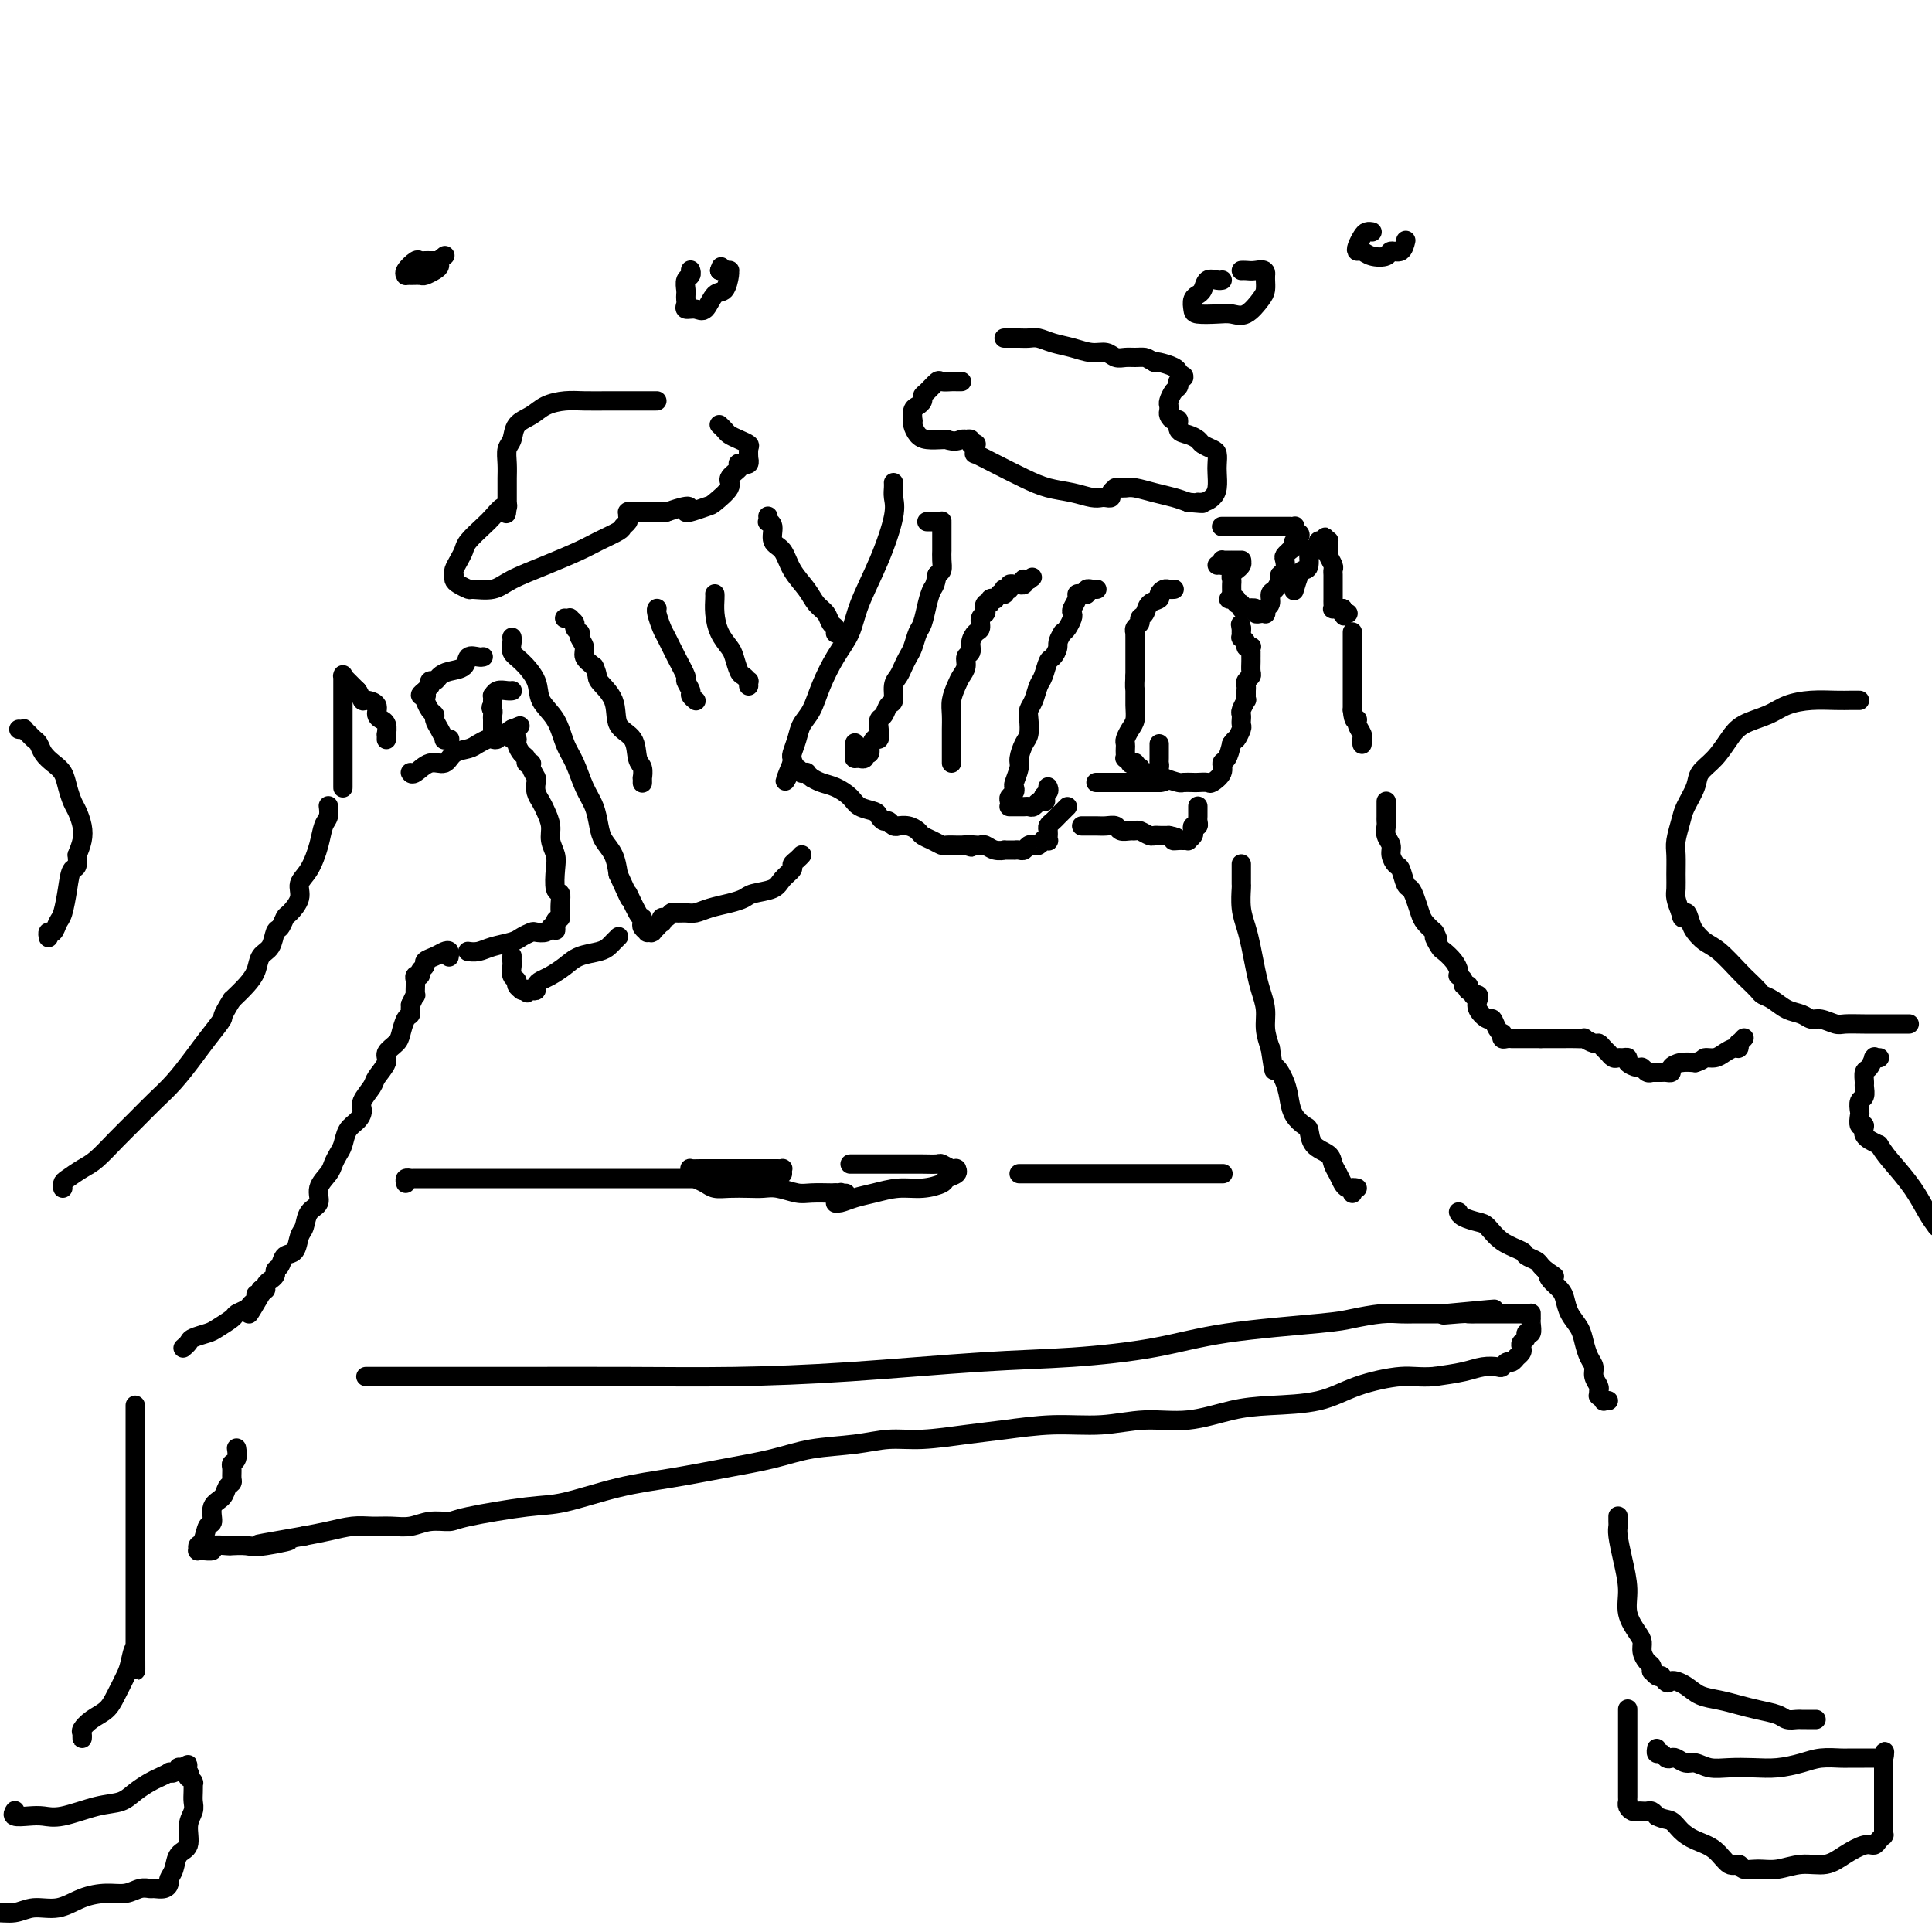 <svg viewBox='0 0 400 400' version='1.1' xmlns='http://www.w3.org/2000/svg' xmlns:xlink='http://www.w3.org/1999/xlink'><g fill='none' stroke='rgb(0,0,0)' stroke-width='4' stroke-linecap='round' stroke-linejoin='round'><path d='M199,79c-0.026,0.000 -0.053,0.001 0,0c0.053,-0.001 0.184,-0.002 0,0c-0.184,0.002 -0.683,0.007 -1,0c-0.317,-0.007 -0.453,-0.027 -1,0c-0.547,0.027 -1.505,0.101 -2,0c-0.495,-0.101 -0.528,-0.378 -1,0c-0.472,0.378 -1.384,1.409 -2,2c-0.616,0.591 -0.936,0.740 -1,1c-0.064,0.260 0.127,0.629 0,1c-0.127,0.371 -0.570,0.742 -1,1c-0.430,0.258 -0.845,0.401 -1,1c-0.155,0.599 -0.051,1.653 0,2c0.051,0.347 0.048,-0.012 0,0c-0.048,0.012 -0.143,0.395 0,1c0.143,0.605 0.523,1.430 1,2c0.477,0.570 1.052,0.884 2,1c0.948,0.116 2.271,0.033 3,0c0.729,-0.033 0.865,-0.017 1,0'/><path d='M196,91c1.697,0.620 2.440,0.170 3,0c0.560,-0.170 0.939,-0.059 1,0c0.061,0.059 -0.194,0.068 0,0c0.194,-0.068 0.836,-0.212 1,0c0.164,0.212 -0.152,0.779 0,1c0.152,0.221 0.770,0.096 1,0c0.230,-0.096 0.072,-0.164 0,0c-0.072,0.164 -0.057,0.561 0,1c0.057,0.439 0.156,0.919 0,1c-0.156,0.081 -0.566,-0.238 0,0c0.566,0.238 2.109,1.034 4,2c1.891,0.966 4.132,2.101 6,3c1.868,0.899 3.365,1.561 5,2c1.635,0.439 3.409,0.654 5,1c1.591,0.346 3.000,0.822 4,1c1.000,0.178 1.592,0.058 2,0c0.408,-0.058 0.631,-0.054 1,0c0.369,0.054 0.884,0.158 1,0c0.116,-0.158 -0.166,-0.578 0,-1c0.166,-0.422 0.781,-0.845 1,-1c0.219,-0.155 0.044,-0.042 0,0c-0.044,0.042 0.043,0.011 0,0c-0.043,-0.011 -0.217,-0.004 0,0c0.217,0.004 0.826,0.004 1,0c0.174,-0.004 -0.088,-0.012 0,0c0.088,0.012 0.526,0.045 1,0c0.474,-0.045 0.983,-0.167 2,0c1.017,0.167 2.543,0.622 4,1c1.457,0.378 2.845,0.679 4,1c1.155,0.321 2.078,0.660 3,1'/><path d='M246,104c4.907,0.454 2.674,0.087 2,0c-0.674,-0.087 0.212,0.104 1,0c0.788,-0.104 1.480,-0.504 2,-1c0.520,-0.496 0.870,-1.088 1,-2c0.130,-0.912 0.042,-2.142 0,-3c-0.042,-0.858 -0.038,-1.343 0,-2c0.038,-0.657 0.110,-1.486 0,-2c-0.110,-0.514 -0.401,-0.714 -1,-1c-0.599,-0.286 -1.505,-0.659 -2,-1c-0.495,-0.341 -0.580,-0.651 -1,-1c-0.420,-0.349 -1.174,-0.738 -2,-1c-0.826,-0.262 -1.724,-0.399 -2,-1c-0.276,-0.601 0.070,-1.667 0,-2c-0.070,-0.333 -0.555,0.066 -1,0c-0.445,-0.066 -0.848,-0.599 -1,-1c-0.152,-0.401 -0.051,-0.670 0,-1c0.051,-0.330 0.052,-0.719 0,-1c-0.052,-0.281 -0.159,-0.452 0,-1c0.159,-0.548 0.582,-1.471 1,-2c0.418,-0.529 0.830,-0.664 1,-1c0.170,-0.336 0.099,-0.874 0,-1c-0.099,-0.126 -0.227,0.158 0,0c0.227,-0.158 0.807,-0.760 1,-1c0.193,-0.240 -0.002,-0.120 0,0c0.002,0.120 0.200,0.239 0,0c-0.200,-0.239 -0.800,-0.835 -1,-1c-0.200,-0.165 -0.002,0.100 0,0c0.002,-0.100 -0.192,-0.565 -1,-1c-0.808,-0.435 -2.231,-0.838 -3,-1c-0.769,-0.162 -0.885,-0.081 -1,0'/><path d='M239,75c-1.285,-0.692 -1.498,-0.921 -2,-1c-0.502,-0.079 -1.291,-0.006 -2,0c-0.709,0.006 -1.336,-0.054 -2,0c-0.664,0.054 -1.363,0.222 -2,0c-0.637,-0.222 -1.210,-0.834 -2,-1c-0.790,-0.166 -1.797,0.113 -3,0c-1.203,-0.113 -2.601,-0.619 -4,-1c-1.399,-0.381 -2.799,-0.638 -4,-1c-1.201,-0.362 -2.201,-0.829 -3,-1c-0.799,-0.171 -1.395,-0.046 -2,0c-0.605,0.046 -1.220,0.012 -2,0c-0.780,-0.012 -1.726,-0.003 -2,0c-0.274,0.003 0.123,0.001 0,0c-0.123,-0.001 -0.765,-0.000 -1,0c-0.235,0.000 -0.063,0.000 0,0c0.063,-0.000 0.017,-0.000 0,0c-0.017,0.000 -0.005,0.000 0,0c0.005,-0.000 0.001,-0.000 0,0c-0.001,0.000 -0.000,0.000 0,0c0.000,-0.000 0.000,-0.000 0,0c-0.000,0.000 -0.000,0.000 0,0'/><path d='M253,58c-0.001,0.000 -0.002,0.001 0,0c0.002,-0.001 0.008,-0.002 0,0c-0.008,0.002 -0.029,0.007 0,0c0.029,-0.007 0.109,-0.026 0,0c-0.109,0.026 -0.406,0.097 -1,0c-0.594,-0.097 -1.483,-0.364 -2,0c-0.517,0.364 -0.660,1.358 -1,2c-0.340,0.642 -0.875,0.932 -1,1c-0.125,0.068 0.161,-0.087 0,0c-0.161,0.087 -0.770,0.415 -1,1c-0.230,0.585 -0.081,1.427 0,2c0.081,0.573 0.095,0.876 1,1c0.905,0.124 2.701,0.070 4,0c1.299,-0.070 2.099,-0.155 3,0c0.901,0.155 1.902,0.550 3,0c1.098,-0.550 2.294,-2.044 3,-3c0.706,-0.956 0.921,-1.373 1,-2c0.079,-0.627 0.023,-1.465 0,-2c-0.023,-0.535 -0.011,-0.768 0,-1'/><path d='M262,57c0.271,-1.464 -1.051,-1.124 -2,-1c-0.949,0.124 -1.525,0.033 -2,0c-0.475,-0.033 -0.850,-0.010 -1,0c-0.150,0.010 -0.075,0.005 0,0'/><path d='M284,48c0.007,0.001 0.013,0.002 0,0c-0.013,-0.002 -0.046,-0.008 0,0c0.046,0.008 0.169,0.031 0,0c-0.169,-0.031 -0.631,-0.114 -1,0c-0.369,0.114 -0.644,0.426 -1,1c-0.356,0.574 -0.792,1.409 -1,2c-0.208,0.591 -0.187,0.939 0,1c0.187,0.061 0.540,-0.164 1,0c0.460,0.164 1.027,0.716 2,1c0.973,0.284 2.352,0.300 3,0c0.648,-0.300 0.565,-0.915 1,-1c0.435,-0.085 1.386,0.362 2,0c0.614,-0.362 0.890,-1.532 1,-2c0.110,-0.468 0.055,-0.234 0,0'/><path d='M185,100c-0.004,-0.070 -0.009,-0.140 0,0c0.009,0.140 0.031,0.490 0,1c-0.031,0.510 -0.115,1.181 0,2c0.115,0.819 0.428,1.785 0,4c-0.428,2.215 -1.599,5.680 -3,9c-1.401,3.320 -3.032,6.496 -4,9c-0.968,2.504 -1.271,4.336 -2,6c-0.729,1.664 -1.883,3.158 -3,5c-1.117,1.842 -2.198,4.031 -3,6c-0.802,1.969 -1.325,3.718 -2,5c-0.675,1.282 -1.501,2.099 -2,3c-0.499,0.901 -0.670,1.888 -1,3c-0.330,1.112 -0.821,2.351 -1,3c-0.179,0.649 -0.048,0.710 0,1c0.048,0.290 0.013,0.809 0,1c-0.013,0.191 -0.004,0.055 0,0c0.004,-0.055 0.002,-0.027 0,0'/><path d='M164,158c-2.788,6.725 -0.757,2.538 0,1c0.757,-1.538 0.240,-0.426 0,0c-0.240,0.426 -0.204,0.167 0,0c0.204,-0.167 0.575,-0.242 1,0c0.425,0.242 0.902,0.801 1,1c0.098,0.199 -0.184,0.040 0,0c0.184,-0.040 0.832,0.041 1,0c0.168,-0.041 -0.146,-0.204 0,0c0.146,0.204 0.752,0.775 1,1c0.248,0.225 0.139,0.105 0,0c-0.139,-0.105 -0.310,-0.193 0,0c0.310,0.193 1.099,0.668 2,1c0.901,0.332 1.915,0.523 3,1c1.085,0.477 2.241,1.242 3,2c0.759,0.758 1.121,1.508 2,2c0.879,0.492 2.277,0.724 3,1c0.723,0.276 0.772,0.596 1,1c0.228,0.404 0.634,0.893 1,1c0.366,0.107 0.692,-0.168 1,0c0.308,0.168 0.597,0.780 1,1c0.403,0.220 0.919,0.048 1,0c0.081,-0.048 -0.274,0.028 0,0c0.274,-0.028 1.177,-0.162 2,0c0.823,0.162 1.567,0.618 2,1c0.433,0.382 0.553,0.691 1,1c0.447,0.309 1.219,0.619 2,1c0.781,0.381 1.571,0.834 2,1c0.429,0.166 0.496,0.044 1,0c0.504,-0.044 1.443,-0.012 2,0c0.557,0.012 0.730,0.003 1,0c0.270,-0.003 0.635,-0.002 1,0'/><path d='M200,175c2.522,0.775 0.327,0.211 0,0c-0.327,-0.211 1.213,-0.071 2,0c0.787,0.071 0.822,0.072 1,0c0.178,-0.072 0.500,-0.215 1,0c0.500,0.215 1.177,0.790 2,1c0.823,0.210 1.793,0.056 2,0c0.207,-0.056 -0.348,-0.014 0,0c0.348,0.014 1.599,0.000 2,0c0.401,-0.000 -0.047,0.014 0,0c0.047,-0.014 0.590,-0.055 1,0c0.410,0.055 0.688,0.207 1,0c0.312,-0.207 0.657,-0.773 1,-1c0.343,-0.227 0.684,-0.114 1,0c0.316,0.114 0.606,0.228 1,0c0.394,-0.228 0.890,-0.797 1,-1c0.110,-0.203 -0.167,-0.040 0,0c0.167,0.040 0.777,-0.045 1,0c0.223,0.045 0.059,0.219 0,0c-0.059,-0.219 -0.013,-0.832 0,-1c0.013,-0.168 -0.008,0.110 0,0c0.008,-0.110 0.043,-0.607 0,-1c-0.043,-0.393 -0.166,-0.684 0,-1c0.166,-0.316 0.619,-0.659 1,-1c0.381,-0.341 0.690,-0.679 1,-1c0.310,-0.321 0.622,-0.625 1,-1c0.378,-0.375 0.822,-0.821 1,-1c0.178,-0.179 0.089,-0.089 0,0'/><path d='M243,122c0.092,-0.006 0.184,-0.013 0,0c-0.184,0.013 -0.645,0.044 -1,0c-0.355,-0.044 -0.606,-0.163 -1,0c-0.394,0.163 -0.933,0.607 -1,1c-0.067,0.393 0.337,0.735 0,1c-0.337,0.265 -1.415,0.452 -2,1c-0.585,0.548 -0.679,1.457 -1,2c-0.321,0.543 -0.871,0.719 -1,1c-0.129,0.281 0.162,0.666 0,1c-0.162,0.334 -0.775,0.617 -1,1c-0.225,0.383 -0.060,0.866 0,1c0.060,0.134 0.016,-0.082 0,0c-0.016,0.082 -0.004,0.461 0,1c0.004,0.539 0.001,1.237 0,2c-0.001,0.763 -0.000,1.590 0,2c0.000,0.410 0.000,0.403 0,1c-0.000,0.597 -0.000,1.799 0,3'/><path d='M235,140c-0.152,2.396 -0.030,2.386 0,3c0.030,0.614 -0.030,1.852 0,3c0.030,1.148 0.152,2.206 0,3c-0.152,0.794 -0.577,1.326 -1,2c-0.423,0.674 -0.845,1.491 -1,2c-0.155,0.509 -0.043,0.710 0,1c0.043,0.290 0.015,0.670 0,1c-0.015,0.330 -0.019,0.610 0,1c0.019,0.390 0.062,0.889 0,1c-0.062,0.111 -0.227,-0.166 0,0c0.227,0.166 0.846,0.776 1,1c0.154,0.224 -0.156,0.064 0,0c0.156,-0.064 0.778,-0.031 1,0c0.222,0.031 0.045,0.060 0,0c-0.045,-0.060 0.043,-0.208 0,0c-0.043,0.208 -0.215,0.773 0,1c0.215,0.227 0.819,0.116 1,0c0.181,-0.116 -0.060,-0.238 0,0c0.060,0.238 0.421,0.834 1,1c0.579,0.166 1.378,-0.099 2,0c0.622,0.099 1.069,0.563 2,1c0.931,0.437 2.348,0.849 3,1c0.652,0.151 0.541,0.042 1,0c0.459,-0.042 1.490,-0.017 2,0c0.510,0.017 0.500,0.026 1,0c0.500,-0.026 1.510,-0.085 2,0c0.490,0.085 0.460,0.316 1,0c0.540,-0.316 1.650,-1.177 2,-2c0.350,-0.823 -0.060,-1.606 0,-2c0.060,-0.394 0.588,-0.398 1,-1c0.412,-0.602 0.706,-1.801 1,-3'/><path d='M255,154c0.939,-1.354 0.788,-0.740 1,-1c0.212,-0.260 0.789,-1.393 1,-2c0.211,-0.607 0.055,-0.686 0,-1c-0.055,-0.314 -0.011,-0.862 0,-1c0.011,-0.138 -0.011,0.136 0,0c0.011,-0.136 0.056,-0.680 0,-1c-0.056,-0.320 -0.211,-0.414 0,-1c0.211,-0.586 0.789,-1.663 1,-2c0.211,-0.337 0.056,0.064 0,0c-0.056,-0.064 -0.011,-0.595 0,-1c0.011,-0.405 -0.011,-0.685 0,-1c0.011,-0.315 0.056,-0.665 0,-1c-0.056,-0.335 -0.211,-0.654 0,-1c0.211,-0.346 0.789,-0.719 1,-1c0.211,-0.281 0.057,-0.472 0,-1c-0.057,-0.528 -0.015,-1.394 0,-2c0.015,-0.606 0.004,-0.951 0,-1c-0.004,-0.049 0.000,0.197 0,0c-0.000,-0.197 -0.004,-0.837 0,-1c0.004,-0.163 0.016,0.150 0,0c-0.016,-0.150 -0.061,-0.762 0,-1c0.061,-0.238 0.226,-0.101 0,0c-0.226,0.101 -0.845,0.167 -1,0c-0.155,-0.167 0.155,-0.566 0,-1c-0.155,-0.434 -0.774,-0.901 -1,-1c-0.226,-0.099 -0.061,0.170 0,0c0.061,-0.170 0.016,-0.780 0,-1c-0.016,-0.220 -0.004,-0.049 0,0c0.004,0.049 0.001,-0.025 0,0c-0.001,0.025 -0.000,0.150 0,0c0.000,-0.150 0.000,-0.575 0,-1'/><path d='M257,130c-0.311,-1.400 -0.089,-0.400 0,0c0.089,0.400 0.044,0.200 0,0'/><path d='M268,122c0.025,-0.083 0.049,-0.167 0,0c-0.049,0.167 -0.172,0.583 0,0c0.172,-0.583 0.637,-2.166 1,-3c0.363,-0.834 0.623,-0.920 1,-1c0.377,-0.080 0.871,-0.155 1,-1c0.129,-0.845 -0.105,-2.461 0,-3c0.105,-0.539 0.550,-0.001 1,0c0.450,0.001 0.905,-0.536 1,-1c0.095,-0.464 -0.170,-0.856 0,-1c0.170,-0.144 0.777,-0.039 1,0c0.223,0.039 0.064,0.011 0,0c-0.064,-0.011 -0.032,-0.006 0,0'/><path d='M274,112c0.868,-1.547 0.036,-0.415 0,0c-0.036,0.415 0.722,0.111 1,0c0.278,-0.111 0.074,-0.030 0,0c-0.074,0.030 -0.020,0.008 0,0c0.020,-0.008 0.005,-0.003 0,0c-0.005,0.003 -0.002,0.004 0,0c0.002,-0.004 0.001,-0.012 0,0c-0.001,0.012 -0.001,0.044 0,0c0.001,-0.044 0.004,-0.163 0,0c-0.004,0.163 -0.015,0.607 0,1c0.015,0.393 0.057,0.735 0,1c-0.057,0.265 -0.211,0.452 0,1c0.211,0.548 0.789,1.456 1,2c0.211,0.544 0.057,0.723 0,1c-0.057,0.277 -0.015,0.653 0,1c0.015,0.347 0.004,0.667 0,1c-0.004,0.333 -0.001,0.681 0,1c0.001,0.319 0.000,0.610 0,1c-0.000,0.390 0.000,0.879 0,1c-0.000,0.121 -0.001,-0.125 0,0c0.001,0.125 0.004,0.622 0,1c-0.004,0.378 -0.016,0.637 0,1c0.016,0.363 0.060,0.829 0,1c-0.060,0.171 -0.222,0.046 0,0c0.222,-0.046 0.829,-0.012 1,0c0.171,0.012 -0.094,0.004 0,0c0.094,-0.004 0.547,-0.002 1,0'/><path d='M278,126c0.614,2.392 0.151,1.373 0,1c-0.151,-0.373 0.012,-0.100 0,0c-0.012,0.100 -0.199,0.027 0,0c0.199,-0.027 0.785,-0.007 1,0c0.215,0.007 0.057,0.002 0,0c-0.057,-0.002 -0.015,-0.001 0,0c0.015,0.001 0.004,0.000 0,0c-0.004,-0.000 -0.001,-0.000 0,0c0.001,0.000 0.001,0.000 0,0'/><path d='M253,109c0.025,0.000 0.050,0.000 0,0c-0.050,-0.000 -0.176,-0.000 0,0c0.176,0.000 0.652,0.000 1,0c0.348,-0.000 0.568,-0.000 1,0c0.432,0.000 1.076,0.000 2,0c0.924,-0.000 2.127,-0.000 3,0c0.873,0.000 1.415,0.000 2,0c0.585,-0.000 1.214,-0.000 2,0c0.786,0.000 1.731,0.000 2,0c0.269,-0.000 -0.138,-0.001 0,0c0.138,0.001 0.822,0.003 1,0c0.178,-0.003 -0.148,-0.011 0,0c0.148,0.011 0.771,0.041 1,0c0.229,-0.041 0.066,-0.155 0,0c-0.066,0.155 -0.033,0.577 0,1'/><path d='M268,110c2.303,0.564 0.561,1.475 0,2c-0.561,0.525 0.060,0.664 0,1c-0.060,0.336 -0.800,0.867 -1,1c-0.200,0.133 0.138,-0.133 0,0c-0.138,0.133 -0.754,0.664 -1,1c-0.246,0.336 -0.121,0.475 0,1c0.121,0.525 0.239,1.435 0,2c-0.239,0.565 -0.833,0.785 -1,1c-0.167,0.215 0.095,0.424 0,1c-0.095,0.576 -0.547,1.517 -1,2c-0.453,0.483 -0.906,0.508 -1,1c-0.094,0.492 0.171,1.452 0,2c-0.171,0.548 -0.778,0.683 -1,1c-0.222,0.317 -0.059,0.817 0,1c0.059,0.183 0.013,0.049 0,0c-0.013,-0.049 0.006,-0.012 0,0c-0.006,0.012 -0.038,-0.000 0,0c0.038,0.000 0.147,0.014 0,0c-0.147,-0.014 -0.551,-0.055 -1,0c-0.449,0.055 -0.942,0.207 -1,0c-0.058,-0.207 0.320,-0.772 0,-1c-0.320,-0.228 -1.339,-0.117 -2,0c-0.661,0.117 -0.966,0.242 -1,0c-0.034,-0.242 0.201,-0.849 0,-1c-0.201,-0.151 -0.837,0.155 -1,0c-0.163,-0.155 0.149,-0.773 0,-1c-0.149,-0.227 -0.757,-0.065 -1,0c-0.243,0.065 -0.122,0.032 0,0'/><path d='M255,124c-1.238,-0.094 -0.332,0.171 0,0c0.332,-0.171 0.089,-0.778 0,-1c-0.089,-0.222 -0.024,-0.059 0,0c0.024,0.059 0.006,0.013 0,0c-0.006,-0.013 -0.002,0.008 0,0c0.002,-0.008 0.001,-0.044 0,0c-0.001,0.044 -0.001,0.167 0,0c0.001,-0.167 0.004,-0.623 0,-1c-0.004,-0.377 -0.016,-0.675 0,-1c0.016,-0.325 0.061,-0.678 0,-1c-0.061,-0.322 -0.226,-0.612 0,-1c0.226,-0.388 0.845,-0.875 1,-1c0.155,-0.125 -0.155,0.110 0,0c0.155,-0.110 0.774,-0.565 1,-1c0.226,-0.435 0.060,-0.849 0,-1c-0.060,-0.151 -0.015,-0.041 0,0c0.015,0.041 0.001,0.011 0,0c-0.001,-0.011 0.010,-0.003 0,0c-0.010,0.003 -0.040,0.001 0,0c0.040,-0.001 0.152,-0.000 0,0c-0.152,0.000 -0.566,-0.000 -1,0c-0.434,0.000 -0.887,0.000 -1,0c-0.113,-0.000 0.113,-0.001 0,0c-0.113,0.001 -0.566,0.003 -1,0c-0.434,-0.003 -0.848,-0.011 -1,0c-0.152,0.011 -0.041,0.041 0,0c0.041,-0.041 0.012,-0.155 0,0c-0.012,0.155 -0.006,0.577 0,1'/><path d='M253,117c-0.690,-0.155 -0.917,-0.042 -1,0c-0.083,0.042 -0.024,0.012 0,0c0.024,-0.012 0.012,-0.006 0,0'/><path d='M224,171c0.017,0.000 0.035,0.000 0,0c-0.035,-0.000 -0.121,-0.001 0,0c0.121,0.001 0.451,0.004 1,0c0.549,-0.004 1.317,-0.015 2,0c0.683,0.015 1.283,0.057 2,0c0.717,-0.057 1.553,-0.212 2,0c0.447,0.212 0.505,0.793 1,1c0.495,0.207 1.428,0.041 2,0c0.572,-0.041 0.782,0.041 1,0c0.218,-0.041 0.442,-0.207 1,0c0.558,0.207 1.448,0.788 2,1c0.552,0.212 0.764,0.057 1,0c0.236,-0.057 0.496,-0.016 1,0c0.504,0.016 1.252,0.008 2,0'/><path d='M242,173c2.962,0.536 1.367,0.877 1,1c-0.367,0.123 0.494,0.030 1,0c0.506,-0.030 0.658,0.003 1,0c0.342,-0.003 0.875,-0.043 1,0c0.125,0.043 -0.159,0.170 0,0c0.159,-0.170 0.761,-0.637 1,-1c0.239,-0.363 0.117,-0.622 0,-1c-0.117,-0.378 -0.227,-0.876 0,-1c0.227,-0.124 0.793,0.125 1,0c0.207,-0.125 0.055,-0.626 0,-1c-0.055,-0.374 -0.015,-0.622 0,-1c0.015,-0.378 0.004,-0.886 0,-1c-0.004,-0.114 -0.001,0.166 0,0c0.001,-0.166 0.000,-0.776 0,-1c-0.000,-0.224 -0.000,-0.060 0,0c0.000,0.060 0.000,0.016 0,0c-0.000,-0.016 -0.000,-0.005 0,0c0.000,0.005 0.000,0.002 0,0'/><path d='M227,162c-0.007,0.000 -0.014,0.000 0,0c0.014,0.000 0.049,0.000 0,0c-0.049,0.000 -0.183,0.000 0,0c0.183,0.000 0.683,0.000 1,0c0.317,0.000 0.452,0.000 1,0c0.548,0.000 1.509,0.000 2,0c0.491,0.000 0.513,0.000 1,0c0.487,0.000 1.440,0.000 2,0c0.560,0.000 0.729,0.000 1,0c0.271,0.000 0.646,0.000 1,0c0.354,0.000 0.687,0.000 1,0c0.313,0.000 0.606,0.000 1,0c0.394,0.000 0.889,-0.000 1,0c0.111,0.000 -0.162,0.000 0,0c0.162,0.000 0.761,0.000 1,0c0.239,0.000 0.120,0.000 0,0'/><path d='M240,162c2.011,-0.119 0.539,-0.417 0,-1c-0.539,-0.583 -0.144,-1.452 0,-2c0.144,-0.548 0.039,-0.774 0,-1c-0.039,-0.226 -0.010,-0.453 0,-1c0.010,-0.547 0.003,-1.415 0,-2c-0.003,-0.585 -0.001,-0.888 0,-1c0.001,-0.112 0.000,-0.032 0,0c-0.000,0.032 -0.000,0.016 0,0'/><path d='M280,131c0.000,-0.012 0.000,-0.024 0,0c0.000,0.024 0.000,0.085 0,0c0.000,-0.085 -0.000,-0.317 0,0c0.000,0.317 0.000,1.184 0,2c-0.000,0.816 0.000,1.582 0,2c0.000,0.418 0.000,0.490 0,1c0.000,0.510 0.000,1.460 0,2c0.000,0.540 0.000,0.669 0,1c0.000,0.331 0.000,0.862 0,1c0.000,0.138 0.000,-0.118 0,0c0.000,0.118 0.000,0.608 0,1c0.000,0.392 0.000,0.685 0,1c-0.000,0.315 0.000,0.651 0,1c0.000,0.349 0.000,0.709 0,1c0.000,0.291 0.000,0.512 0,1c0.000,0.488 0.000,1.244 0,2'/><path d='M280,147c0.243,2.896 0.850,2.135 1,2c0.150,-0.135 -0.156,0.356 0,1c0.156,0.644 0.774,1.439 1,2c0.226,0.561 0.061,0.886 0,1c-0.061,0.114 -0.016,0.016 0,0c0.016,-0.016 0.004,0.048 0,0c-0.004,-0.048 -0.001,-0.209 0,0c0.001,0.209 0.000,0.788 0,1c-0.000,0.212 -0.000,0.057 0,0c0.000,-0.057 0.000,-0.016 0,0c-0.000,0.016 -0.000,0.008 0,0'/><path d='M192,108c-0.091,-0.000 -0.182,-0.000 0,0c0.182,0.000 0.637,0.000 1,0c0.363,-0.000 0.633,-0.001 1,0c0.367,0.001 0.830,0.005 1,0c0.170,-0.005 0.045,-0.017 0,0c-0.045,0.017 -0.012,0.064 0,0c0.012,-0.064 0.003,-0.240 0,0c-0.003,0.240 -0.001,0.895 0,1c0.001,0.105 0.000,-0.341 0,0c-0.000,0.341 -0.000,1.470 0,2c0.000,0.530 0.001,0.460 0,1c-0.001,0.540 -0.003,1.689 0,2c0.003,0.311 0.011,-0.216 0,0c-0.011,0.216 -0.041,1.173 0,2c0.041,0.827 0.155,1.522 0,2c-0.155,0.478 -0.577,0.739 -1,1'/><path d='M194,119c-0.333,2.258 -0.667,2.405 -1,3c-0.333,0.595 -0.667,1.640 -1,3c-0.333,1.360 -0.667,3.036 -1,4c-0.333,0.964 -0.666,1.217 -1,2c-0.334,0.783 -0.668,2.095 -1,3c-0.332,0.905 -0.663,1.402 -1,2c-0.337,0.598 -0.682,1.297 -1,2c-0.318,0.703 -0.610,1.411 -1,2c-0.390,0.589 -0.879,1.060 -1,2c-0.121,0.940 0.125,2.348 0,3c-0.125,0.652 -0.621,0.547 -1,1c-0.379,0.453 -0.640,1.464 -1,2c-0.360,0.536 -0.818,0.596 -1,1c-0.182,0.404 -0.088,1.151 0,2c0.088,0.849 0.168,1.801 0,2c-0.168,0.199 -0.585,-0.354 -1,0c-0.415,0.354 -0.828,1.615 -1,2c-0.172,0.385 -0.103,-0.107 0,0c0.103,0.107 0.239,0.813 0,1c-0.239,0.187 -0.852,-0.146 -1,0c-0.148,0.146 0.171,0.771 0,1c-0.171,0.229 -0.830,0.061 -1,0c-0.170,-0.061 0.151,-0.016 0,0c-0.151,0.016 -0.772,0.002 -1,0c-0.228,-0.002 -0.061,0.006 0,0c0.061,-0.006 0.016,-0.026 0,0c-0.016,0.026 -0.004,0.100 0,0c0.004,-0.100 0.001,-0.373 0,-1c-0.001,-0.627 -0.000,-1.608 0,-2c0.000,-0.392 0.000,-0.196 0,0'/><path d='M197,158c0.000,-0.389 0.000,-0.779 0,-1c-0.000,-0.221 -0.001,-0.274 0,-1c0.001,-0.726 0.003,-2.123 0,-3c-0.003,-0.877 -0.012,-1.232 0,-2c0.012,-0.768 0.046,-1.949 0,-3c-0.046,-1.051 -0.171,-1.973 0,-3c0.171,-1.027 0.638,-2.158 1,-3c0.362,-0.842 0.618,-1.394 1,-2c0.382,-0.606 0.890,-1.266 1,-2c0.110,-0.734 -0.177,-1.544 0,-2c0.177,-0.456 0.817,-0.560 1,-1c0.183,-0.440 -0.091,-1.217 0,-2c0.091,-0.783 0.546,-1.572 1,-2c0.454,-0.428 0.905,-0.496 1,-1c0.095,-0.504 -0.167,-1.443 0,-2c0.167,-0.557 0.762,-0.730 1,-1c0.238,-0.270 0.119,-0.635 0,-1'/><path d='M204,126c1.100,-2.874 0.351,-0.560 0,0c-0.351,0.560 -0.305,-0.634 0,-1c0.305,-0.366 0.871,0.094 1,0c0.129,-0.094 -0.177,-0.743 0,-1c0.177,-0.257 0.836,-0.120 1,0c0.164,0.120 -0.166,0.225 0,0c0.166,-0.225 0.828,-0.778 1,-1c0.172,-0.222 -0.146,-0.111 0,0c0.146,0.111 0.756,0.222 1,0c0.244,-0.222 0.122,-0.777 0,-1c-0.122,-0.223 -0.243,-0.112 0,0c0.243,0.112 0.849,0.226 1,0c0.151,-0.226 -0.152,-0.793 0,-1c0.152,-0.207 0.759,-0.055 1,0c0.241,0.055 0.116,0.015 0,0c-0.116,-0.015 -0.224,-0.003 0,0c0.224,0.003 0.778,-0.003 1,0c0.222,0.003 0.111,0.015 0,0c-0.111,-0.015 -0.222,-0.057 0,0c0.222,0.057 0.777,0.211 1,0c0.223,-0.211 0.112,-0.789 0,-1c-0.112,-0.211 -0.226,-0.057 0,0c0.226,0.057 0.793,0.015 1,0c0.207,-0.015 0.056,-0.004 0,0c-0.056,0.004 -0.015,0.001 0,0c0.015,-0.001 0.004,-0.000 0,0c-0.004,0.000 -0.001,0.000 0,0c0.001,-0.000 0.000,-0.000 0,0c-0.000,0.000 -0.000,0.000 0,0c0.000,-0.000 0.000,-0.000 0,0'/><path d='M213,120c1.400,-0.933 0.400,-0.267 0,0c-0.400,0.267 -0.200,0.133 0,0'/><path d='M227,122c0.008,-0.000 0.016,-0.000 0,0c-0.016,0.000 -0.056,0.000 0,0c0.056,-0.000 0.207,-0.001 0,0c-0.207,0.001 -0.773,0.004 -1,0c-0.227,-0.004 -0.116,-0.015 0,0c0.116,0.015 0.237,0.056 0,0c-0.237,-0.056 -0.833,-0.209 -1,0c-0.167,0.209 0.095,0.781 0,1c-0.095,0.219 -0.548,0.086 -1,0c-0.452,-0.086 -0.905,-0.126 -1,0c-0.095,0.126 0.168,0.419 0,1c-0.168,0.581 -0.766,1.451 -1,2c-0.234,0.549 -0.104,0.776 0,1c0.104,0.224 0.182,0.445 0,1c-0.182,0.555 -0.623,1.444 -1,2c-0.377,0.556 -0.688,0.778 -1,1'/><path d='M220,131c-1.262,1.955 -0.915,2.343 -1,3c-0.085,0.657 -0.600,1.583 -1,2c-0.400,0.417 -0.685,0.324 -1,1c-0.315,0.676 -0.659,2.119 -1,3c-0.341,0.881 -0.679,1.199 -1,2c-0.321,0.801 -0.625,2.086 -1,3c-0.375,0.914 -0.823,1.456 -1,2c-0.177,0.544 -0.085,1.089 0,2c0.085,0.911 0.163,2.188 0,3c-0.163,0.812 -0.566,1.159 -1,2c-0.434,0.841 -0.900,2.176 -1,3c-0.100,0.824 0.166,1.138 0,2c-0.166,0.862 -0.762,2.272 -1,3c-0.238,0.728 -0.116,0.773 0,1c0.116,0.227 0.227,0.635 0,1c-0.227,0.365 -0.793,0.686 -1,1c-0.207,0.314 -0.056,0.620 0,1c0.056,0.380 0.015,0.834 0,1c-0.015,0.166 -0.005,0.045 0,0c0.005,-0.045 0.004,-0.012 0,0c-0.004,0.012 -0.012,0.003 0,0c0.012,-0.003 0.045,-0.001 0,0c-0.045,0.001 -0.167,-0.000 0,0c0.167,0.000 0.622,0.001 1,0c0.378,-0.001 0.679,-0.004 1,0c0.321,0.004 0.663,0.015 1,0c0.337,-0.015 0.668,-0.056 1,0c0.332,0.056 0.666,0.207 1,0c0.334,-0.207 0.667,-0.774 1,-1c0.333,-0.226 0.667,-0.113 1,0'/><path d='M216,166c1.022,-0.027 0.078,-0.596 0,-1c-0.078,-0.404 0.711,-0.644 1,-1c0.289,-0.356 0.078,-0.826 0,-1c-0.078,-0.174 -0.022,-0.050 0,0c0.022,0.050 0.011,0.025 0,0'/><path d='M135,83c0.493,-0.000 0.987,-0.000 1,0c0.013,0.000 -0.453,0.000 -1,0c-0.547,-0.000 -1.174,-0.001 -2,0c-0.826,0.001 -1.852,0.002 -3,0c-1.148,-0.002 -2.417,-0.008 -4,0c-1.583,0.008 -3.478,0.032 -5,0c-1.522,-0.032 -2.670,-0.118 -4,0c-1.330,0.118 -2.844,0.439 -4,1c-1.156,0.561 -1.956,1.360 -3,2c-1.044,0.640 -2.332,1.120 -3,2c-0.668,0.880 -0.715,2.161 -1,3c-0.285,0.839 -0.808,1.236 -1,2c-0.192,0.764 -0.051,1.895 0,3c0.051,1.105 0.014,2.183 0,3c-0.014,0.817 -0.004,1.374 0,2c0.004,0.626 0.001,1.322 0,2c-0.001,0.678 -0.001,1.339 0,2'/><path d='M105,105c-0.318,2.623 -0.114,0.680 0,0c0.114,-0.680 0.139,-0.095 0,0c-0.139,0.095 -0.443,-0.298 -1,0c-0.557,0.298 -1.367,1.287 -2,2c-0.633,0.713 -1.087,1.150 -2,2c-0.913,0.850 -2.283,2.111 -3,3c-0.717,0.889 -0.781,1.404 -1,2c-0.219,0.596 -0.593,1.273 -1,2c-0.407,0.727 -0.848,1.505 -1,2c-0.152,0.495 -0.016,0.707 0,1c0.016,0.293 -0.088,0.668 0,1c0.088,0.332 0.369,0.620 1,1c0.631,0.380 1.611,0.853 2,1c0.389,0.147 0.187,-0.033 1,0c0.813,0.033 2.642,0.280 4,0c1.358,-0.280 2.245,-1.087 4,-2c1.755,-0.913 4.378,-1.932 7,-3c2.622,-1.068 5.242,-2.184 7,-3c1.758,-0.816 2.653,-1.332 4,-2c1.347,-0.668 3.145,-1.489 4,-2c0.855,-0.511 0.765,-0.711 1,-1c0.235,-0.289 0.794,-0.666 1,-1c0.206,-0.334 0.059,-0.625 0,-1c-0.059,-0.375 -0.028,-0.832 0,-1c0.028,-0.168 0.055,-0.045 0,0c-0.055,0.045 -0.192,0.012 0,0c0.192,-0.012 0.711,-0.003 1,0c0.289,0.003 0.347,0.001 1,0c0.653,-0.001 1.901,-0.000 3,0c1.099,0.000 2.050,0.000 3,0'/><path d='M138,106c7.025,-2.420 4.087,-0.468 4,0c-0.087,0.468 2.678,-0.546 4,-1c1.322,-0.454 1.202,-0.346 2,-1c0.798,-0.654 2.514,-2.070 3,-3c0.486,-0.930 -0.258,-1.374 0,-2c0.258,-0.626 1.520,-1.436 2,-2c0.480,-0.564 0.180,-0.884 0,-1c-0.180,-0.116 -0.241,-0.030 0,0c0.241,0.030 0.782,0.004 1,0c0.218,-0.004 0.111,0.015 0,0c-0.111,-0.015 -0.226,-0.063 0,0c0.226,0.063 0.794,0.238 1,0c0.206,-0.238 0.049,-0.890 0,-1c-0.049,-0.110 0.008,0.321 0,0c-0.008,-0.321 -0.082,-1.395 0,-2c0.082,-0.605 0.319,-0.740 0,-1c-0.319,-0.260 -1.196,-0.644 -2,-1c-0.804,-0.356 -1.536,-0.684 -2,-1c-0.464,-0.316 -0.660,-0.621 -1,-1c-0.340,-0.379 -0.822,-0.833 -1,-1c-0.178,-0.167 -0.051,-0.048 0,0c0.051,0.048 0.025,0.024 0,0'/><path d='M143,56c-0.002,-0.007 -0.004,-0.014 0,0c0.004,0.014 0.015,0.049 0,0c-0.015,-0.049 -0.057,-0.182 0,0c0.057,0.182 0.211,0.679 0,1c-0.211,0.321 -0.788,0.467 -1,1c-0.212,0.533 -0.058,1.453 0,2c0.058,0.547 0.022,0.720 0,1c-0.022,0.280 -0.028,0.666 0,1c0.028,0.334 0.090,0.614 0,1c-0.090,0.386 -0.333,0.877 0,1c0.333,0.123 1.242,-0.121 2,0c0.758,0.121 1.366,0.607 2,0c0.634,-0.607 1.295,-2.306 2,-3c0.705,-0.694 1.454,-0.382 2,-1c0.546,-0.618 0.889,-2.166 1,-3c0.111,-0.834 -0.012,-0.956 0,-1c0.012,-0.044 0.157,-0.012 0,0c-0.157,0.012 -0.616,0.003 -1,0c-0.384,-0.003 -0.692,-0.002 -1,0'/><path d='M149,56c0.500,-1.333 0.250,-0.667 0,0'/><path d='M91,54c0.089,0.000 0.178,0.001 0,0c-0.178,-0.001 -0.624,-0.002 -1,0c-0.376,0.002 -0.683,0.007 -1,0c-0.317,-0.007 -0.645,-0.026 -1,0c-0.355,0.026 -0.737,0.098 -1,0c-0.263,-0.098 -0.408,-0.366 -1,0c-0.592,0.366 -1.630,1.366 -2,2c-0.370,0.634 -0.073,0.903 0,1c0.073,0.097 -0.079,0.023 0,0c0.079,-0.023 0.389,0.005 1,0c0.611,-0.005 1.522,-0.043 2,0c0.478,0.043 0.524,0.165 1,0c0.476,-0.165 1.382,-0.619 2,-1c0.618,-0.381 0.949,-0.690 1,-1c0.051,-0.310 -0.179,-0.622 0,-1c0.179,-0.378 0.765,-0.822 1,-1c0.235,-0.178 0.117,-0.089 0,0'/><path d='M106,132c0.003,0.017 0.005,0.033 0,0c-0.005,-0.033 -0.019,-0.116 0,0c0.019,0.116 0.069,0.432 0,1c-0.069,0.568 -0.257,1.389 0,2c0.257,0.611 0.961,1.013 2,2c1.039,0.987 2.414,2.559 3,4c0.586,1.441 0.383,2.752 1,4c0.617,1.248 2.053,2.433 3,4c0.947,1.567 1.406,3.515 2,5c0.594,1.485 1.324,2.509 2,4c0.676,1.491 1.298,3.451 2,5c0.702,1.549 1.484,2.686 2,4c0.516,1.314 0.767,2.806 1,4c0.233,1.194 0.447,2.091 1,3c0.553,0.909 1.444,1.831 2,3c0.556,1.169 0.778,2.584 1,4'/><path d='M128,181c3.751,8.256 2.128,4.397 2,4c-0.128,-0.397 1.238,2.668 2,4c0.762,1.332 0.921,0.931 1,1c0.079,0.069 0.077,0.607 0,1c-0.077,0.393 -0.231,0.641 0,1c0.231,0.359 0.845,0.829 1,1c0.155,0.171 -0.151,0.042 0,0c0.151,-0.042 0.757,0.004 1,0c0.243,-0.004 0.121,-0.058 0,0c-0.121,0.058 -0.243,0.227 0,0c0.243,-0.227 0.849,-0.849 1,-1c0.151,-0.151 -0.153,0.171 0,0c0.153,-0.171 0.762,-0.834 1,-1c0.238,-0.166 0.104,0.166 0,0c-0.104,-0.166 -0.180,-0.829 0,-1c0.180,-0.171 0.614,0.151 1,0c0.386,-0.151 0.724,-0.776 1,-1c0.276,-0.224 0.489,-0.049 1,0c0.511,0.049 1.320,-0.028 2,0c0.680,0.028 1.230,0.162 2,0c0.770,-0.162 1.761,-0.620 3,-1c1.239,-0.380 2.726,-0.682 4,-1c1.274,-0.318 2.335,-0.652 3,-1c0.665,-0.348 0.934,-0.709 2,-1c1.066,-0.291 2.929,-0.512 4,-1c1.071,-0.488 1.348,-1.245 2,-2c0.652,-0.755 1.677,-1.509 2,-2c0.323,-0.491 -0.058,-0.719 0,-1c0.058,-0.281 0.554,-0.614 1,-1c0.446,-0.386 0.842,-0.825 1,-1c0.158,-0.175 0.079,-0.088 0,0'/><path d='M159,107c-0.009,-0.116 -0.018,-0.231 0,0c0.018,0.231 0.064,0.809 0,1c-0.064,0.191 -0.236,-0.004 0,0c0.236,0.004 0.882,0.206 1,1c0.118,0.794 -0.292,2.180 0,3c0.292,0.820 1.286,1.073 2,2c0.714,0.927 1.147,2.528 2,4c0.853,1.472 2.127,2.814 3,4c0.873,1.186 1.344,2.216 2,3c0.656,0.784 1.496,1.320 2,2c0.504,0.680 0.671,1.503 1,2c0.329,0.497 0.820,0.669 1,1c0.180,0.331 0.048,0.820 0,1c-0.048,0.180 -0.014,0.051 0,0c0.014,-0.051 0.007,-0.026 0,0'/><path d='M117,128c-0.009,-0.000 -0.018,-0.001 0,0c0.018,0.001 0.061,0.003 0,0c-0.061,-0.003 -0.228,-0.012 0,0c0.228,0.012 0.849,0.046 1,0c0.151,-0.046 -0.170,-0.171 0,0c0.170,0.171 0.829,0.636 1,1c0.171,0.364 -0.146,0.625 0,1c0.146,0.375 0.756,0.863 1,1c0.244,0.137 0.123,-0.077 0,0c-0.123,0.077 -0.250,0.443 0,1c0.250,0.557 0.875,1.304 1,2c0.125,0.696 -0.250,1.342 0,2c0.250,0.658 1.125,1.329 2,2'/><path d='M123,138c0.977,2.056 0.418,2.197 1,3c0.582,0.803 2.303,2.269 3,4c0.697,1.731 0.369,3.725 1,5c0.631,1.275 2.222,1.829 3,3c0.778,1.171 0.744,2.959 1,4c0.256,1.041 0.801,1.337 1,2c0.199,0.663 0.053,1.694 0,2c-0.053,0.306 -0.014,-0.114 0,0c0.014,0.114 0.004,0.761 0,1c-0.004,0.239 -0.001,0.068 0,0c0.001,-0.068 0.001,-0.034 0,0'/><path d='M136,126c-0.007,0.009 -0.014,0.017 0,0c0.014,-0.017 0.048,-0.060 0,0c-0.048,0.060 -0.177,0.223 0,1c0.177,0.777 0.659,2.168 1,3c0.341,0.832 0.540,1.105 1,2c0.460,0.895 1.180,2.410 2,4c0.820,1.590 1.740,3.253 2,4c0.260,0.747 -0.141,0.578 0,1c0.141,0.422 0.822,1.433 1,2c0.178,0.567 -0.149,0.688 0,1c0.149,0.312 0.772,0.816 1,1c0.228,0.184 0.061,0.050 0,0c-0.061,-0.050 -0.018,-0.014 0,0c0.018,0.014 0.009,0.007 0,0'/><path d='M148,123c-0.000,-0.004 -0.001,-0.007 0,0c0.001,0.007 0.002,0.025 0,0c-0.002,-0.025 -0.008,-0.091 0,0c0.008,0.091 0.029,0.341 0,1c-0.029,0.659 -0.110,1.728 0,3c0.110,1.272 0.410,2.746 1,4c0.590,1.254 1.468,2.287 2,3c0.532,0.713 0.717,1.104 1,2c0.283,0.896 0.664,2.296 1,3c0.336,0.704 0.626,0.711 1,1c0.374,0.289 0.832,0.861 1,1c0.168,0.139 0.045,-0.155 0,0c-0.045,0.155 -0.013,0.759 0,1c0.013,0.241 0.006,0.121 0,0'/><path d='M100,136c-0.015,0.004 -0.030,0.008 0,0c0.030,-0.008 0.104,-0.027 0,0c-0.104,0.027 -0.385,0.101 -1,0c-0.615,-0.101 -1.565,-0.377 -2,0c-0.435,0.377 -0.355,1.406 -1,2c-0.645,0.594 -2.015,0.752 -3,1c-0.985,0.248 -1.583,0.587 -2,1c-0.417,0.413 -0.651,0.899 -1,1c-0.349,0.101 -0.811,-0.183 -1,0c-0.189,0.183 -0.103,0.834 0,1c0.103,0.166 0.223,-0.151 0,0c-0.223,0.151 -0.791,0.771 -1,1c-0.209,0.229 -0.060,0.065 0,0c0.060,-0.065 0.030,-0.033 0,0'/><path d='M88,143c-1.856,1.305 -0.497,1.068 0,1c0.497,-0.068 0.133,0.032 0,0c-0.133,-0.032 -0.033,-0.198 0,0c0.033,0.198 -0.001,0.760 0,1c0.001,0.240 0.038,0.158 0,0c-0.038,-0.158 -0.151,-0.391 0,0c0.151,0.391 0.566,1.405 1,2c0.434,0.595 0.886,0.772 1,1c0.114,0.228 -0.109,0.506 0,1c0.109,0.494 0.551,1.204 1,2c0.449,0.796 0.905,1.677 1,2c0.095,0.323 -0.170,0.086 0,0c0.170,-0.086 0.777,-0.023 1,0c0.223,0.023 0.064,0.007 0,0c-0.064,-0.007 -0.032,-0.003 0,0'/><path d='M85,160c-0.003,-0.005 -0.006,-0.009 0,0c0.006,0.009 0.022,0.032 0,0c-0.022,-0.032 -0.082,-0.121 0,0c0.082,0.121 0.305,0.450 1,0c0.695,-0.450 1.863,-1.678 3,-2c1.137,-0.322 2.245,0.264 3,0c0.755,-0.264 1.158,-1.377 2,-2c0.842,-0.623 2.124,-0.754 3,-1c0.876,-0.246 1.348,-0.605 2,-1c0.652,-0.395 1.485,-0.824 2,-1c0.515,-0.176 0.712,-0.099 1,0c0.288,0.099 0.668,0.220 1,0c0.332,-0.220 0.615,-0.781 1,-1c0.385,-0.219 0.873,-0.098 1,0c0.127,0.098 -0.107,0.171 0,0c0.107,-0.171 0.553,-0.585 1,-1'/><path d='M106,151c3.249,-1.393 0.870,-0.374 0,0c-0.870,0.374 -0.233,0.103 0,0c0.233,-0.103 0.061,-0.038 0,0c-0.061,0.038 -0.012,0.048 0,0c0.012,-0.048 -0.011,-0.155 0,0c0.011,0.155 0.058,0.570 0,1c-0.058,0.430 -0.222,0.874 0,1c0.222,0.126 0.829,-0.068 1,0c0.171,0.068 -0.094,0.396 0,1c0.094,0.604 0.546,1.484 1,2c0.454,0.516 0.910,0.667 1,1c0.090,0.333 -0.186,0.848 0,1c0.186,0.152 0.834,-0.058 1,0c0.166,0.058 -0.149,0.386 0,1c0.149,0.614 0.760,1.515 1,2c0.240,0.485 0.107,0.556 0,1c-0.107,0.444 -0.187,1.263 0,2c0.187,0.737 0.642,1.394 1,2c0.358,0.606 0.618,1.161 1,2c0.382,0.839 0.886,1.962 1,3c0.114,1.038 -0.162,1.989 0,3c0.162,1.011 0.761,2.080 1,3c0.239,0.920 0.116,1.690 0,3c-0.116,1.310 -0.227,3.159 0,4c0.227,0.841 0.793,0.674 1,1c0.207,0.326 0.056,1.144 0,2c-0.056,0.856 -0.018,1.749 0,2c0.018,0.251 0.015,-0.139 0,0c-0.015,0.139 -0.043,0.807 0,1c0.043,0.193 0.155,-0.088 0,0c-0.155,0.088 -0.578,0.544 -1,1'/><path d='M115,191c0.141,3.106 -0.008,0.871 0,0c0.008,-0.871 0.172,-0.378 0,0c-0.172,0.378 -0.679,0.640 -1,1c-0.321,0.360 -0.454,0.817 -1,1c-0.546,0.183 -1.504,0.090 -2,0c-0.496,-0.090 -0.531,-0.178 -1,0c-0.469,0.178 -1.373,0.622 -2,1c-0.627,0.378 -0.977,0.690 -2,1c-1.023,0.310 -2.719,0.619 -4,1c-1.281,0.381 -2.147,0.834 -3,1c-0.853,0.166 -1.693,0.044 -2,0c-0.307,-0.044 -0.083,-0.012 0,0c0.083,0.012 0.024,0.003 0,0c-0.024,-0.003 -0.012,-0.002 0,0'/><path d='M106,143c0.004,-0.001 0.009,-0.001 0,0c-0.009,0.001 -0.031,0.004 0,0c0.031,-0.004 0.113,-0.016 0,0c-0.113,0.016 -0.423,0.061 -1,0c-0.577,-0.061 -1.423,-0.227 -2,0c-0.577,0.227 -0.887,0.845 -1,1c-0.113,0.155 -0.030,-0.155 0,0c0.030,0.155 0.008,0.774 0,1c-0.008,0.226 -0.002,0.060 0,0c0.002,-0.060 0.001,-0.013 0,0c-0.001,0.013 -0.000,-0.007 0,0c0.000,0.007 0.000,0.040 0,0c-0.000,-0.040 -0.000,-0.154 0,0c0.000,0.154 0.000,0.577 0,1'/><path d='M102,146c-0.619,0.643 -0.166,0.750 0,1c0.166,0.250 0.044,0.641 0,1c-0.044,0.359 -0.012,0.685 0,1c0.012,0.315 0.003,0.621 0,1c-0.003,0.379 -0.001,0.833 0,1c0.001,0.167 0.000,0.048 0,0c-0.000,-0.048 -0.000,-0.024 0,0'/><path d='M106,198c0.002,-0.097 0.005,-0.195 0,0c-0.005,0.195 -0.016,0.682 0,1c0.016,0.318 0.061,0.467 0,1c-0.061,0.533 -0.226,1.449 0,2c0.226,0.551 0.845,0.736 1,1c0.155,0.264 -0.154,0.607 0,1c0.154,0.393 0.773,0.837 1,1c0.227,0.163 0.064,0.044 0,0c-0.064,-0.044 -0.027,-0.012 0,0c0.027,0.012 0.046,0.003 0,0c-0.046,-0.003 -0.156,-0.001 0,0c0.156,0.001 0.578,0.000 1,0'/><path d='M109,205c0.420,1.086 -0.029,0.302 0,0c0.029,-0.302 0.535,-0.122 1,0c0.465,0.122 0.890,0.185 1,0c0.110,-0.185 -0.096,-0.616 0,-1c0.096,-0.384 0.494,-0.719 1,-1c0.506,-0.281 1.119,-0.509 2,-1c0.881,-0.491 2.029,-1.245 3,-2c0.971,-0.755 1.767,-1.513 3,-2c1.233,-0.487 2.905,-0.705 4,-1c1.095,-0.295 1.614,-0.668 2,-1c0.386,-0.332 0.639,-0.625 1,-1c0.361,-0.375 0.829,-0.832 1,-1c0.171,-0.168 0.046,-0.045 0,0c-0.046,0.045 -0.013,0.013 0,0c0.013,-0.013 0.007,-0.006 0,0'/><path d='M385,145c-0.369,0.001 -0.738,0.002 -1,0c-0.262,-0.002 -0.417,-0.009 -1,0c-0.583,0.009 -1.595,0.032 -3,0c-1.405,-0.032 -3.205,-0.120 -5,0c-1.795,0.120 -3.586,0.447 -5,1c-1.414,0.553 -2.453,1.330 -4,2c-1.547,0.670 -3.604,1.231 -5,2c-1.396,0.769 -2.132,1.746 -3,3c-0.868,1.254 -1.867,2.785 -3,4c-1.133,1.215 -2.398,2.114 -3,3c-0.602,0.886 -0.539,1.758 -1,3c-0.461,1.242 -1.444,2.853 -2,4c-0.556,1.147 -0.685,1.830 -1,3c-0.315,1.170 -0.817,2.826 -1,4c-0.183,1.174 -0.046,1.864 0,3c0.046,1.136 0.002,2.717 0,4c-0.002,1.283 0.038,2.269 0,3c-0.038,0.731 -0.154,1.209 0,2c0.154,0.791 0.577,1.896 1,3'/><path d='M348,189c0.330,2.224 0.657,0.285 1,0c0.343,-0.285 0.704,1.086 1,2c0.296,0.914 0.526,1.371 1,2c0.474,0.629 1.192,1.429 2,2c0.808,0.571 1.707,0.913 3,2c1.293,1.087 2.978,2.920 4,4c1.022,1.080 1.379,1.406 2,2c0.621,0.594 1.507,1.454 2,2c0.493,0.546 0.594,0.777 1,1c0.406,0.223 1.119,0.437 2,1c0.881,0.563 1.931,1.475 3,2c1.069,0.525 2.158,0.662 3,1c0.842,0.338 1.438,0.875 2,1c0.562,0.125 1.089,-0.163 2,0c0.911,0.163 2.206,0.776 3,1c0.794,0.224 1.086,0.060 2,0c0.914,-0.060 2.452,-0.016 4,0c1.548,0.016 3.108,0.004 4,0c0.892,-0.004 1.115,-0.001 2,0c0.885,0.001 2.430,0.000 3,0c0.570,-0.000 0.163,-0.000 0,0c-0.163,0.000 -0.081,0.000 0,0'/><path d='M257,179c-0.000,-0.117 -0.000,-0.234 0,0c0.000,0.234 0.000,0.820 0,1c-0.000,0.180 -0.001,-0.045 0,0c0.001,0.045 0.003,0.360 0,1c-0.003,0.640 -0.012,1.604 0,2c0.012,0.396 0.045,0.223 0,1c-0.045,0.777 -0.167,2.503 0,4c0.167,1.497 0.623,2.763 1,4c0.377,1.237 0.675,2.445 1,4c0.325,1.555 0.678,3.458 1,5c0.322,1.542 0.612,2.723 1,4c0.388,1.277 0.874,2.652 1,4c0.126,1.348 -0.107,2.671 0,4c0.107,1.329 0.553,2.665 1,4'/><path d='M263,217c1.047,6.657 0.665,4.299 1,4c0.335,-0.299 1.386,1.462 2,3c0.614,1.538 0.793,2.853 1,4c0.207,1.147 0.444,2.128 1,3c0.556,0.872 1.430,1.637 2,2c0.570,0.363 0.835,0.324 1,1c0.165,0.676 0.229,2.069 1,3c0.771,0.931 2.248,1.402 3,2c0.752,0.598 0.780,1.323 1,2c0.220,0.677 0.633,1.305 1,2c0.367,0.695 0.687,1.458 1,2c0.313,0.542 0.620,0.863 1,1c0.380,0.137 0.834,0.090 1,0c0.166,-0.090 0.043,-0.224 0,0c-0.043,0.224 -0.008,0.806 0,1c0.008,0.194 -0.012,-0.001 0,0c0.012,0.001 0.055,0.196 0,0c-0.055,-0.196 -0.207,-0.784 0,-1c0.207,-0.216 0.773,-0.062 1,0c0.227,0.062 0.113,0.031 0,0'/><path d='M287,166c-0.000,0.029 -0.000,0.059 0,0c0.000,-0.059 0.000,-0.205 0,0c-0.000,0.205 -0.000,0.762 0,1c0.000,0.238 0.000,0.157 0,0c-0.000,-0.157 -0.001,-0.390 0,0c0.001,0.390 0.004,1.403 0,2c-0.004,0.597 -0.016,0.778 0,1c0.016,0.222 0.060,0.483 0,1c-0.060,0.517 -0.223,1.288 0,2c0.223,0.712 0.833,1.364 1,2c0.167,0.636 -0.110,1.255 0,2c0.110,0.745 0.607,1.616 1,2c0.393,0.384 0.683,0.281 1,1c0.317,0.719 0.662,2.262 1,3c0.338,0.738 0.671,0.673 1,1c0.329,0.327 0.655,1.046 1,2c0.345,0.954 0.708,2.141 1,3c0.292,0.859 0.512,1.388 1,2c0.488,0.612 1.244,1.306 2,2'/><path d='M297,193c1.340,2.590 0.191,1.065 0,1c-0.191,-0.065 0.576,1.332 1,2c0.424,0.668 0.505,0.609 1,1c0.495,0.391 1.405,1.232 2,2c0.595,0.768 0.876,1.464 1,2c0.124,0.536 0.089,0.913 0,1c-0.089,0.087 -0.234,-0.116 0,0c0.234,0.116 0.846,0.552 1,1c0.154,0.448 -0.151,0.908 0,1c0.151,0.092 0.757,-0.186 1,0c0.243,0.186 0.121,0.834 0,1c-0.121,0.166 -0.242,-0.149 0,0c0.242,0.149 0.848,0.763 1,1c0.152,0.237 -0.149,0.096 0,0c0.149,-0.096 0.747,-0.147 1,0c0.253,0.147 0.162,0.491 0,1c-0.162,0.509 -0.393,1.184 0,2c0.393,0.816 1.412,1.773 2,2c0.588,0.227 0.745,-0.275 1,0c0.255,0.275 0.607,1.328 1,2c0.393,0.672 0.827,0.965 1,1c0.173,0.035 0.084,-0.187 0,0c-0.084,0.187 -0.163,0.782 0,1c0.163,0.218 0.570,0.058 1,0c0.430,-0.058 0.884,-0.016 1,0c0.116,0.016 -0.107,0.004 0,0c0.107,-0.004 0.542,-0.001 1,0c0.458,0.001 0.937,0.000 1,0c0.063,-0.000 -0.291,-0.000 0,0c0.291,0.000 1.226,0.000 2,0c0.774,-0.000 1.387,-0.000 2,0'/><path d='M319,215c1.137,0.000 0.481,0.000 1,0c0.519,-0.000 2.214,-0.001 3,0c0.786,0.001 0.662,0.004 1,0c0.338,-0.004 1.137,-0.016 2,0c0.863,0.016 1.789,0.060 2,0c0.211,-0.060 -0.294,-0.223 0,0c0.294,0.223 1.385,0.830 2,1c0.615,0.170 0.752,-0.099 1,0c0.248,0.099 0.605,0.566 1,1c0.395,0.434 0.827,0.834 1,1c0.173,0.166 0.088,0.097 0,0c-0.088,-0.097 -0.177,-0.223 0,0c0.177,0.223 0.620,0.794 1,1c0.380,0.206 0.697,0.045 1,0c0.303,-0.045 0.592,0.025 1,0c0.408,-0.025 0.935,-0.147 1,0c0.065,0.147 -0.333,0.561 0,1c0.333,0.439 1.396,0.902 2,1c0.604,0.098 0.749,-0.170 1,0c0.251,0.170 0.607,0.778 1,1c0.393,0.222 0.822,0.060 1,0c0.178,-0.060 0.103,-0.016 0,0c-0.103,0.016 -0.235,0.004 0,0c0.235,-0.004 0.838,-0.000 1,0c0.162,0.000 -0.116,-0.003 0,0c0.116,0.003 0.625,0.011 1,0c0.375,-0.011 0.617,-0.042 1,0c0.383,0.042 0.907,0.155 1,0c0.093,-0.155 -0.244,-0.580 0,-1c0.244,-0.420 1.070,-0.834 2,-1c0.930,-0.166 1.965,-0.083 3,0'/><path d='M351,220c1.749,-0.547 1.621,-0.916 2,-1c0.379,-0.084 1.265,0.117 2,0c0.735,-0.117 1.320,-0.552 2,-1c0.680,-0.448 1.454,-0.908 2,-1c0.546,-0.092 0.864,0.186 1,0c0.136,-0.186 0.089,-0.834 0,-1c-0.089,-0.166 -0.220,0.152 0,0c0.220,-0.152 0.791,-0.773 1,-1c0.209,-0.227 0.056,-0.061 0,0c-0.056,0.061 -0.016,0.017 0,0c0.016,-0.017 0.008,-0.009 0,0'/><path d='M389,219c0.112,0.004 0.223,0.008 0,0c-0.223,-0.008 -0.782,-0.028 -1,0c-0.218,0.028 -0.097,0.106 0,0c0.097,-0.106 0.169,-0.394 0,0c-0.169,0.394 -0.580,1.472 -1,2c-0.420,0.528 -0.848,0.508 -1,1c-0.152,0.492 -0.027,1.498 0,2c0.027,0.502 -0.045,0.500 0,1c0.045,0.500 0.207,1.501 0,2c-0.207,0.499 -0.783,0.496 -1,1c-0.217,0.504 -0.074,1.514 0,2c0.074,0.486 0.081,0.448 0,1c-0.081,0.552 -0.248,1.694 0,2c0.248,0.306 0.913,-0.225 1,0c0.087,0.225 -0.404,1.207 0,2c0.404,0.793 1.702,1.396 3,2'/><path d='M389,237c1.097,1.756 1.841,2.646 3,4c1.159,1.354 2.735,3.172 4,5c1.265,1.828 2.219,3.665 3,5c0.781,1.335 1.391,2.167 2,3'/><path d='M302,251c0.009,0.023 0.018,0.046 0,0c-0.018,-0.046 -0.064,-0.160 0,0c0.064,0.160 0.238,0.596 1,1c0.762,0.404 2.111,0.777 3,1c0.889,0.223 1.317,0.298 2,1c0.683,0.702 1.622,2.033 3,3c1.378,0.967 3.196,1.569 4,2c0.804,0.431 0.594,0.690 1,1c0.406,0.310 1.429,0.672 2,1c0.571,0.328 0.689,0.624 1,1c0.311,0.376 0.815,0.833 1,1c0.185,0.167 0.050,0.045 0,0c-0.050,-0.045 -0.014,-0.013 0,0c0.014,0.013 0.007,0.006 0,0'/><path d='M320,263c3.040,2.049 1.640,1.171 1,1c-0.640,-0.171 -0.518,0.366 0,1c0.518,0.634 1.434,1.366 2,2c0.566,0.634 0.781,1.171 1,2c0.219,0.829 0.441,1.951 1,3c0.559,1.049 1.455,2.024 2,3c0.545,0.976 0.738,1.953 1,3c0.262,1.047 0.592,2.164 1,3c0.408,0.836 0.894,1.391 1,2c0.106,0.609 -0.169,1.272 0,2c0.169,0.728 0.781,1.519 1,2c0.219,0.481 0.044,0.651 0,1c-0.044,0.349 0.045,0.878 0,1c-0.045,0.122 -0.222,-0.163 0,0c0.222,0.163 0.843,0.776 1,1c0.157,0.224 -0.150,0.060 0,0c0.150,-0.060 0.757,-0.017 1,0c0.243,0.017 0.121,0.009 0,0'/><path d='M68,167c0.007,0.051 0.014,0.101 0,0c-0.014,-0.101 -0.048,-0.354 0,0c0.048,0.354 0.176,1.316 0,2c-0.176,0.684 -0.658,1.092 -1,2c-0.342,0.908 -0.543,2.317 -1,4c-0.457,1.683 -1.169,3.640 -2,5c-0.831,1.360 -1.781,2.123 -2,3c-0.219,0.877 0.292,1.868 0,3c-0.292,1.132 -1.387,2.404 -2,3c-0.613,0.596 -0.746,0.515 -1,1c-0.254,0.485 -0.631,1.536 -1,2c-0.369,0.464 -0.731,0.340 -1,1c-0.269,0.660 -0.445,2.105 -1,3c-0.555,0.895 -1.489,1.240 -2,2c-0.511,0.760 -0.599,1.935 -1,3c-0.401,1.065 -1.115,2.018 -2,3c-0.885,0.982 -1.943,1.991 -3,3'/><path d='M48,207c-2.472,3.959 -1.651,3.356 -2,4c-0.349,0.644 -1.867,2.535 -3,4c-1.133,1.465 -1.881,2.505 -3,4c-1.119,1.495 -2.610,3.444 -4,5c-1.390,1.556 -2.678,2.720 -4,4c-1.322,1.280 -2.676,2.675 -4,4c-1.324,1.325 -2.618,2.578 -4,4c-1.382,1.422 -2.854,3.012 -4,4c-1.146,0.988 -1.967,1.375 -3,2c-1.033,0.625 -2.277,1.487 -3,2c-0.723,0.513 -0.925,0.677 -1,1c-0.075,0.323 -0.021,0.807 0,1c0.021,0.193 0.011,0.097 0,0'/><path d='M71,163c-0.000,0.104 -0.000,0.209 0,0c0.000,-0.209 0.000,-0.731 0,-1c-0.000,-0.269 -0.000,-0.285 0,-1c0.000,-0.715 0.000,-2.129 0,-3c-0.000,-0.871 -0.000,-1.200 0,-2c0.000,-0.800 0.000,-2.072 0,-3c-0.000,-0.928 -0.000,-1.514 0,-2c0.000,-0.486 0.000,-0.873 0,-2c-0.000,-1.127 -0.000,-2.996 0,-4c0.000,-1.004 0.000,-1.145 0,-2c-0.000,-0.855 -0.001,-2.426 0,-3c0.001,-0.574 0.002,-0.152 0,0c-0.002,0.152 -0.009,0.032 0,0c0.009,-0.032 0.033,0.022 0,0c-0.033,-0.022 -0.124,-0.121 0,0c0.124,0.121 0.464,0.463 1,1c0.536,0.537 1.268,1.268 2,2'/><path d='M74,143c0.664,0.926 0.823,1.740 1,2c0.177,0.260 0.372,-0.036 1,0c0.628,0.036 1.689,0.404 2,1c0.311,0.596 -0.127,1.421 0,2c0.127,0.579 0.819,0.910 1,1c0.181,0.090 -0.148,-0.063 0,0c0.148,0.063 0.772,0.343 1,1c0.228,0.657 0.061,1.693 0,2c-0.061,0.307 -0.016,-0.114 0,0c0.016,0.114 0.004,0.761 0,1c-0.004,0.239 -0.001,0.068 0,0c0.001,-0.068 0.001,-0.034 0,0'/><path d='M93,198c-0.019,0.107 -0.037,0.214 0,0c0.037,-0.214 0.130,-0.748 0,-1c-0.130,-0.252 -0.484,-0.223 -1,0c-0.516,0.223 -1.195,0.638 -2,1c-0.805,0.362 -1.736,0.670 -2,1c-0.264,0.330 0.140,0.680 0,1c-0.140,0.320 -0.822,0.609 -1,1c-0.178,0.391 0.148,0.883 0,1c-0.148,0.117 -0.771,-0.142 -1,0c-0.229,0.142 -0.064,0.684 0,1c0.064,0.316 0.027,0.404 0,1c-0.027,0.596 -0.046,1.699 0,2c0.046,0.301 0.156,-0.200 0,0c-0.156,0.200 -0.578,1.100 -1,2'/><path d='M85,208c-0.108,1.363 0.121,1.769 0,2c-0.121,0.231 -0.591,0.287 -1,1c-0.409,0.713 -0.758,2.082 -1,3c-0.242,0.918 -0.378,1.386 -1,2c-0.622,0.614 -1.729,1.376 -2,2c-0.271,0.624 0.296,1.112 0,2c-0.296,0.888 -1.454,2.178 -2,3c-0.546,0.822 -0.479,1.178 -1,2c-0.521,0.822 -1.631,2.111 -2,3c-0.369,0.889 0.003,1.379 0,2c-0.003,0.621 -0.382,1.374 -1,2c-0.618,0.626 -1.474,1.126 -2,2c-0.526,0.874 -0.723,2.124 -1,3c-0.277,0.876 -0.633,1.379 -1,2c-0.367,0.621 -0.746,1.358 -1,2c-0.254,0.642 -0.382,1.187 -1,2c-0.618,0.813 -1.724,1.893 -2,3c-0.276,1.107 0.278,2.241 0,3c-0.278,0.759 -1.388,1.144 -2,2c-0.612,0.856 -0.727,2.184 -1,3c-0.273,0.816 -0.704,1.122 -1,2c-0.296,0.878 -0.456,2.329 -1,3c-0.544,0.671 -1.470,0.562 -2,1c-0.530,0.438 -0.663,1.423 -1,2c-0.337,0.577 -0.879,0.746 -1,1c-0.121,0.254 0.179,0.594 0,1c-0.179,0.406 -0.835,0.880 -1,1c-0.165,0.120 0.162,-0.112 0,0c-0.162,0.112 -0.813,0.569 -1,1c-0.187,0.431 0.089,0.838 0,1c-0.089,0.162 -0.545,0.081 -1,0'/><path d='M54,267c-4.812,9.355 -1.341,3.242 0,1c1.341,-2.242 0.552,-0.612 0,0c-0.552,0.612 -0.868,0.205 -1,0c-0.132,-0.205 -0.081,-0.209 0,0c0.081,0.209 0.192,0.632 0,1c-0.192,0.368 -0.689,0.680 -1,1c-0.311,0.320 -0.438,0.649 -1,1c-0.562,0.351 -1.559,0.724 -2,1c-0.441,0.276 -0.328,0.455 -1,1c-0.672,0.545 -2.131,1.456 -3,2c-0.869,0.544 -1.147,0.720 -2,1c-0.853,0.280 -2.280,0.663 -3,1c-0.720,0.337 -0.732,0.629 -1,1c-0.268,0.371 -0.791,0.820 -1,1c-0.209,0.180 -0.105,0.090 0,0'/><path d='M4,151c0.002,0.000 0.005,0.000 0,0c-0.005,-0.000 -0.016,-0.001 0,0c0.016,0.001 0.061,0.004 0,0c-0.061,-0.004 -0.227,-0.016 0,0c0.227,0.016 0.848,0.060 1,0c0.152,-0.060 -0.166,-0.224 0,0c0.166,0.224 0.817,0.836 1,1c0.183,0.164 -0.103,-0.122 0,0c0.103,0.122 0.595,0.651 1,1c0.405,0.349 0.724,0.519 1,1c0.276,0.481 0.508,1.274 1,2c0.492,0.726 1.245,1.387 2,2c0.755,0.613 1.512,1.178 2,2c0.488,0.822 0.706,1.900 1,3c0.294,1.100 0.664,2.223 1,3c0.336,0.777 0.636,1.208 1,2c0.364,0.792 0.790,1.944 1,3c0.210,1.056 0.203,2.016 0,3c-0.203,0.984 -0.601,1.992 -1,3'/><path d='M16,177c0.286,3.142 -0.501,2.496 -1,3c-0.499,0.504 -0.712,2.159 -1,4c-0.288,1.841 -0.652,3.870 -1,5c-0.348,1.130 -0.682,1.361 -1,2c-0.318,0.639 -0.621,1.687 -1,2c-0.379,0.313 -0.833,-0.108 -1,0c-0.167,0.108 -0.048,0.745 0,1c0.048,0.255 0.024,0.127 0,0'/><path d='M162,243c-0.021,-0.423 -0.042,-0.845 0,-1c0.042,-0.155 0.147,-0.041 0,0c-0.147,0.041 -0.547,0.011 -1,0c-0.453,-0.011 -0.960,-0.003 -2,0c-1.040,0.003 -2.612,0.001 -4,0c-1.388,-0.001 -2.592,-0.001 -4,0c-1.408,0.001 -3.019,0.003 -4,0c-0.981,-0.003 -1.333,-0.012 -2,0c-0.667,0.012 -1.651,0.044 -2,0c-0.349,-0.044 -0.064,-0.166 0,0c0.064,0.166 -0.094,0.619 0,1c0.094,0.381 0.440,0.691 1,1c0.560,0.309 1.332,0.619 2,1c0.668,0.381 1.230,0.833 2,1c0.770,0.167 1.746,0.048 3,0c1.254,-0.048 2.785,-0.027 4,0c1.215,0.027 2.115,0.060 3,0c0.885,-0.060 1.754,-0.212 3,0c1.246,0.212 2.870,0.789 4,1c1.130,0.211 1.766,0.057 3,0c1.234,-0.057 3.067,-0.016 4,0c0.933,0.016 0.967,0.008 1,0'/><path d='M173,247c3.630,0.150 1.706,0.026 1,0c-0.706,-0.026 -0.193,0.044 0,0c0.193,-0.044 0.066,-0.204 0,0c-0.066,0.204 -0.071,0.772 0,1c0.071,0.228 0.217,0.114 0,0c-0.217,-0.114 -0.796,-0.230 -1,0c-0.204,0.230 -0.033,0.805 0,1c0.033,0.195 -0.071,0.010 0,0c0.071,-0.010 0.317,0.156 1,0c0.683,-0.156 1.801,-0.633 3,-1c1.199,-0.367 2.477,-0.623 4,-1c1.523,-0.377 3.291,-0.874 5,-1c1.709,-0.126 3.358,0.120 5,0c1.642,-0.120 3.277,-0.607 4,-1c0.723,-0.393 0.534,-0.694 1,-1c0.466,-0.306 1.587,-0.617 2,-1c0.413,-0.383 0.118,-0.838 0,-1c-0.118,-0.162 -0.057,-0.029 0,0c0.057,0.029 0.111,-0.045 0,0c-0.111,0.045 -0.388,0.208 -1,0c-0.612,-0.208 -1.561,-0.788 -2,-1c-0.439,-0.212 -0.370,-0.057 -1,0c-0.630,0.057 -1.959,0.015 -3,0c-1.041,-0.015 -1.796,-0.004 -3,0c-1.204,0.004 -2.859,0.001 -4,0c-1.141,-0.001 -1.770,-0.000 -3,0c-1.230,0.000 -3.062,0.000 -4,0c-0.938,-0.000 -0.982,-0.000 -1,0c-0.018,0.000 -0.009,0.000 0,0'/><path d='M76,285c-0.021,-0.000 -0.041,-0.000 0,0c0.041,0.000 0.144,0.000 0,0c-0.144,-0.000 -0.534,-0.000 0,0c0.534,0.000 1.993,0.001 4,0c2.007,-0.001 4.562,-0.002 9,0c4.438,0.002 10.759,0.008 18,0c7.241,-0.008 15.400,-0.029 23,0c7.600,0.029 14.639,0.108 22,0c7.361,-0.108 15.044,-0.403 24,-1c8.956,-0.597 19.187,-1.498 27,-2c7.813,-0.502 13.210,-0.607 19,-1c5.790,-0.393 11.973,-1.076 17,-2c5.027,-0.924 8.897,-2.090 15,-3c6.103,-0.910 14.439,-1.564 19,-2c4.561,-0.436 5.348,-0.653 7,-1c1.652,-0.347 4.168,-0.825 6,-1c1.832,-0.175 2.980,-0.047 4,0c1.020,0.047 1.913,0.013 3,0c1.087,-0.013 2.370,-0.003 3,0c0.630,0.003 0.609,0.001 1,0c0.391,-0.001 1.196,-0.000 2,0'/><path d='M299,272c19.447,-1.856 6.566,-0.497 2,0c-4.566,0.497 -0.816,0.133 1,0c1.816,-0.133 1.698,-0.036 2,0c0.302,0.036 1.022,0.010 2,0c0.978,-0.010 2.212,-0.003 3,0c0.788,0.003 1.129,0.001 2,0c0.871,-0.001 2.272,-0.000 3,0c0.728,0.000 0.784,0.000 1,0c0.216,-0.000 0.594,-0.001 1,0c0.406,0.001 0.841,0.004 1,0c0.159,-0.004 0.043,-0.016 0,0c-0.043,0.016 -0.012,0.058 0,0c0.012,-0.058 0.004,-0.218 0,0c-0.004,0.218 -0.005,0.814 0,1c0.005,0.186 0.016,-0.038 0,0c-0.016,0.038 -0.061,0.339 0,1c0.061,0.661 0.226,1.683 0,2c-0.226,0.317 -0.844,-0.070 -1,0c-0.156,0.070 0.150,0.597 0,1c-0.150,0.403 -0.757,0.681 -1,1c-0.243,0.319 -0.121,0.678 0,1c0.121,0.322 0.240,0.607 0,1c-0.240,0.393 -0.838,0.894 -1,1c-0.162,0.106 0.113,-0.182 0,0c-0.113,0.182 -0.613,0.832 -1,1c-0.387,0.168 -0.660,-0.148 -1,0c-0.340,0.148 -0.746,0.761 -1,1c-0.254,0.239 -0.357,0.105 -1,0c-0.643,-0.105 -1.827,-0.182 -3,0c-1.173,0.182 -2.335,0.623 -4,1c-1.665,0.377 -3.832,0.688 -6,1'/><path d='M297,285c-3.299,0.233 -4.546,-0.185 -7,0c-2.454,0.185 -6.117,0.971 -9,2c-2.883,1.029 -4.988,2.299 -8,3c-3.012,0.701 -6.931,0.833 -10,1c-3.069,0.167 -5.289,0.370 -8,1c-2.711,0.630 -5.913,1.689 -9,2c-3.087,0.311 -6.058,-0.124 -9,0c-2.942,0.124 -5.857,0.808 -9,1c-3.143,0.192 -6.516,-0.107 -10,0c-3.484,0.107 -7.078,0.620 -10,1c-2.922,0.380 -5.171,0.626 -8,1c-2.829,0.374 -6.237,0.877 -9,1c-2.763,0.123 -4.881,-0.133 -7,0c-2.119,0.133 -4.239,0.655 -7,1c-2.761,0.345 -6.161,0.514 -9,1c-2.839,0.486 -5.115,1.290 -8,2c-2.885,0.710 -6.378,1.327 -10,2c-3.622,0.673 -7.373,1.402 -11,2c-3.627,0.598 -7.130,1.064 -11,2c-3.870,0.936 -8.107,2.341 -11,3c-2.893,0.659 -4.444,0.573 -8,1c-3.556,0.427 -9.119,1.368 -12,2c-2.881,0.632 -3.082,0.954 -4,1c-0.918,0.046 -2.555,-0.185 -4,0c-1.445,0.185 -2.700,0.784 -4,1c-1.300,0.216 -2.647,0.047 -4,0c-1.353,-0.047 -2.713,0.029 -4,0c-1.287,-0.029 -2.500,-0.162 -4,0c-1.500,0.162 -3.286,0.618 -5,1c-1.714,0.382 -3.357,0.691 -5,1'/><path d='M63,318c-16.959,2.951 -6.856,1.327 -4,1c2.856,-0.327 -1.534,0.643 -4,1c-2.466,0.357 -3.009,0.099 -4,0c-0.991,-0.099 -2.431,-0.041 -3,0c-0.569,0.041 -0.267,0.064 -1,0c-0.733,-0.064 -2.502,-0.213 -3,0c-0.498,0.213 0.273,0.790 0,1c-0.273,0.210 -1.591,0.053 -2,0c-0.409,-0.053 0.090,-0.001 0,0c-0.090,0.001 -0.767,-0.049 -1,0c-0.233,0.049 -0.020,0.198 0,0c0.020,-0.198 -0.154,-0.742 0,-1c0.154,-0.258 0.637,-0.229 1,-1c0.363,-0.771 0.608,-2.343 1,-3c0.392,-0.657 0.932,-0.400 1,-1c0.068,-0.600 -0.336,-2.058 0,-3c0.336,-0.942 1.411,-1.369 2,-2c0.589,-0.631 0.693,-1.465 1,-2c0.307,-0.535 0.818,-0.772 1,-1c0.182,-0.228 0.035,-0.447 0,-1c-0.035,-0.553 0.043,-1.441 0,-2c-0.043,-0.559 -0.208,-0.791 0,-1c0.208,-0.209 0.788,-0.396 1,-1c0.212,-0.604 0.057,-1.626 0,-2c-0.057,-0.374 -0.015,-0.101 0,0c0.015,0.101 0.004,0.029 0,0c-0.004,-0.029 -0.002,-0.014 0,0'/><path d='M335,314c0.002,-0.091 0.003,-0.182 0,0c-0.003,0.182 -0.011,0.638 0,1c0.011,0.362 0.040,0.630 0,1c-0.040,0.370 -0.148,0.841 0,2c0.148,1.159 0.551,3.006 1,5c0.449,1.994 0.943,4.134 1,6c0.057,1.866 -0.322,3.460 0,5c0.322,1.540 1.344,3.028 2,4c0.656,0.972 0.947,1.427 1,2c0.053,0.573 -0.130,1.263 0,2c0.130,0.737 0.574,1.522 1,2c0.426,0.478 0.835,0.650 1,1c0.165,0.350 0.085,0.877 0,1c-0.085,0.123 -0.177,-0.159 0,0c0.177,0.159 0.622,0.760 1,1c0.378,0.240 0.689,0.120 1,0'/><path d='M344,347c1.389,2.206 1.361,1.221 2,1c0.639,-0.221 1.944,0.322 3,1c1.056,0.678 1.862,1.491 3,2c1.138,0.509 2.608,0.715 4,1c1.392,0.285 2.705,0.651 4,1c1.295,0.349 2.571,0.682 4,1c1.429,0.318 3.013,0.621 4,1c0.987,0.379 1.379,0.834 2,1c0.621,0.166 1.472,0.045 2,0c0.528,-0.045 0.734,-0.012 1,0c0.266,0.012 0.593,0.003 1,0c0.407,-0.003 0.892,-0.001 1,0c0.108,0.001 -0.163,0.000 0,0c0.163,-0.000 0.761,-0.000 1,0c0.239,0.000 0.120,0.000 0,0'/><path d='M337,354c0.000,0.047 0.000,0.094 0,0c-0.000,-0.094 -0.000,-0.331 0,0c0.000,0.331 0.000,1.228 0,2c-0.000,0.772 -0.000,1.419 0,2c0.000,0.581 0.000,1.098 0,2c-0.000,0.902 -0.000,2.191 0,3c0.000,0.809 0.000,1.137 0,2c-0.000,0.863 -0.000,2.260 0,3c0.000,0.740 0.000,0.825 0,1c-0.000,0.175 -0.001,0.442 0,1c0.001,0.558 0.003,1.407 0,2c-0.003,0.593 -0.012,0.929 0,1c0.012,0.071 0.045,-0.125 0,0c-0.045,0.125 -0.167,0.570 0,1c0.167,0.430 0.622,0.847 1,1c0.378,0.153 0.679,0.044 1,0c0.321,-0.044 0.663,-0.022 1,0c0.337,0.022 0.668,0.044 1,0c0.332,-0.044 0.666,-0.156 1,0c0.334,0.156 0.667,0.578 1,1'/><path d='M343,376c1.521,0.751 2.322,0.630 3,1c0.678,0.370 1.232,1.233 2,2c0.768,0.767 1.748,1.439 3,2c1.252,0.561 2.775,1.012 4,2c1.225,0.988 2.154,2.515 3,3c0.846,0.485 1.611,-0.070 2,0c0.389,0.070 0.404,0.766 1,1c0.596,0.234 1.775,0.005 3,0c1.225,-0.005 2.495,0.215 4,0c1.505,-0.215 3.243,-0.866 5,-1c1.757,-0.134 3.531,0.248 5,0c1.469,-0.248 2.632,-1.128 4,-2c1.368,-0.872 2.941,-1.736 4,-2c1.059,-0.264 1.604,0.074 2,0c0.396,-0.074 0.642,-0.558 1,-1c0.358,-0.442 0.828,-0.840 1,-1c0.172,-0.160 0.046,-0.081 0,0c-0.046,0.081 -0.012,0.164 0,0c0.012,-0.164 0.003,-0.576 0,-1c-0.003,-0.424 -0.001,-0.861 0,-1c0.001,-0.139 0.000,0.020 0,0c-0.000,-0.020 -0.000,-0.219 0,-1c0.000,-0.781 0.000,-2.145 0,-3c-0.000,-0.855 -0.000,-1.200 0,-2c0.000,-0.800 0.000,-2.056 0,-3c-0.000,-0.944 -0.000,-1.577 0,-2c0.000,-0.423 0.000,-0.635 0,-1c-0.000,-0.365 -0.000,-0.881 0,-1c0.000,-0.119 0.000,0.160 0,0c-0.000,-0.160 -0.000,-0.760 0,-1c0.000,-0.240 0.000,-0.120 0,0'/><path d='M390,364c0.219,-2.630 0.265,-0.705 0,0c-0.265,0.705 -0.843,0.189 -1,0c-0.157,-0.189 0.105,-0.051 0,0c-0.105,0.051 -0.579,0.014 -1,0c-0.421,-0.014 -0.790,-0.004 -1,0c-0.210,0.004 -0.260,0.004 -1,0c-0.740,-0.004 -2.171,-0.011 -3,0c-0.829,0.011 -1.056,0.042 -2,0c-0.944,-0.042 -2.604,-0.155 -4,0c-1.396,0.155 -2.526,0.579 -4,1c-1.474,0.421 -3.291,0.841 -5,1c-1.709,0.159 -3.311,0.058 -5,0c-1.689,-0.058 -3.464,-0.072 -5,0c-1.536,0.072 -2.831,0.229 -4,0c-1.169,-0.229 -2.211,-0.845 -3,-1c-0.789,-0.155 -1.324,0.151 -2,0c-0.676,-0.151 -1.491,-0.757 -2,-1c-0.509,-0.243 -0.711,-0.121 -1,0c-0.289,0.121 -0.666,0.242 -1,0c-0.334,-0.242 -0.626,-0.848 -1,-1c-0.374,-0.152 -0.832,0.152 -1,0c-0.168,-0.152 -0.048,-0.758 0,-1c0.048,-0.242 0.024,-0.121 0,0'/><path d='M3,375c0.072,-0.112 0.144,-0.224 0,0c-0.144,0.224 -0.504,0.785 0,1c0.504,0.215 1.871,0.083 3,0c1.129,-0.083 2.020,-0.119 3,0c0.980,0.119 2.048,0.393 4,0c1.952,-0.393 4.788,-1.453 7,-2c2.212,-0.547 3.802,-0.581 5,-1c1.198,-0.419 2.005,-1.223 3,-2c0.995,-0.777 2.178,-1.528 3,-2c0.822,-0.472 1.282,-0.666 2,-1c0.718,-0.334 1.694,-0.807 2,-1c0.306,-0.193 -0.059,-0.104 0,0c0.059,0.104 0.542,0.224 1,0c0.458,-0.224 0.893,-0.791 1,-1c0.107,-0.209 -0.112,-0.060 0,0c0.112,0.060 0.556,0.030 1,0'/><path d='M38,366c1.951,-1.142 0.327,-0.498 0,0c-0.327,0.498 0.643,0.850 1,1c0.357,0.150 0.099,0.096 0,0c-0.099,-0.096 -0.041,-0.236 0,0c0.041,0.236 0.063,0.846 0,1c-0.063,0.154 -0.213,-0.149 0,0c0.213,0.149 0.789,0.750 1,1c0.211,0.250 0.058,0.149 0,0c-0.058,-0.149 -0.020,-0.348 0,0c0.020,0.348 0.021,1.242 0,2c-0.021,0.758 -0.065,1.381 0,2c0.065,0.619 0.239,1.233 0,2c-0.239,0.767 -0.891,1.687 -1,3c-0.109,1.313 0.325,3.020 0,4c-0.325,0.980 -1.410,1.233 -2,2c-0.590,0.767 -0.687,2.048 -1,3c-0.313,0.952 -0.843,1.576 -1,2c-0.157,0.424 0.058,0.648 0,1c-0.058,0.352 -0.388,0.830 -1,1c-0.612,0.170 -1.506,0.031 -2,0c-0.494,-0.031 -0.588,0.046 -1,0c-0.412,-0.046 -1.140,-0.215 -2,0c-0.860,0.215 -1.850,0.813 -3,1c-1.150,0.187 -2.459,-0.037 -4,0c-1.541,0.037 -3.312,0.335 -5,1c-1.688,0.665 -3.292,1.698 -5,2c-1.708,0.302 -3.520,-0.125 -5,0c-1.480,0.125 -2.629,0.803 -4,1c-1.371,0.197 -2.963,-0.087 -4,0c-1.037,0.087 -1.518,0.543 -2,1'/><path d='M28,291c0.000,0.018 0.000,0.036 0,0c0.000,-0.036 0.000,-0.125 0,0c0.000,0.125 0.000,0.465 0,1c-0.000,0.535 0.000,1.265 0,2c0.000,0.735 -0.000,1.476 0,2c0.000,0.524 0.000,0.832 0,2c0.000,1.168 0.000,3.197 0,5c0.000,1.803 -0.000,3.382 0,5c0.000,1.618 -0.000,3.277 0,5c0.000,1.723 0.000,3.510 0,5c-0.000,1.490 -0.000,2.682 0,4c0.000,1.318 0.000,2.761 0,4c-0.000,1.239 0.000,2.273 0,3c0.000,0.727 -0.000,1.147 0,2c0.000,0.853 0.000,2.140 0,3c0.000,0.860 -0.000,1.295 0,2c0.000,0.705 0.000,1.681 0,2c0.000,0.319 -0.000,-0.017 0,0c0.000,0.017 0.000,0.389 0,1c0.000,0.611 -0.000,1.460 0,2c0.000,0.540 0.000,0.770 0,1'/><path d='M28,342c0.052,7.803 0.181,1.810 0,0c-0.181,-1.810 -0.671,0.564 -1,2c-0.329,1.436 -0.498,1.933 -1,3c-0.502,1.067 -1.336,2.705 -2,4c-0.664,1.295 -1.159,2.247 -2,3c-0.841,0.753 -2.029,1.308 -3,2c-0.971,0.692 -1.724,1.520 -2,2c-0.276,0.480 -0.074,0.613 0,1c0.074,0.387 0.020,1.027 0,1c-0.020,-0.027 -0.006,-0.722 0,-1c0.006,-0.278 0.003,-0.139 0,0'/><path d='M84,245c-0.104,-0.423 -0.208,-0.845 0,-1c0.208,-0.155 0.728,-0.041 1,0c0.272,0.041 0.297,0.011 1,0c0.703,-0.011 2.085,-0.003 4,0c1.915,0.003 4.362,0.001 8,0c3.638,-0.001 8.465,-0.000 13,0c4.535,0.000 8.778,0.000 14,0c5.222,-0.000 11.424,-0.000 16,0c4.576,0.000 7.525,0.000 10,0c2.475,-0.000 4.474,-0.000 6,0c1.526,0.000 2.579,0.000 3,0c0.421,-0.000 0.211,-0.000 0,0'/><path d='M211,243c0.342,0.000 0.684,0.000 1,0c0.316,0.000 0.607,-0.000 2,0c1.393,0.000 3.888,0.000 7,0c3.112,0.000 6.841,0.000 10,0c3.159,0.000 5.746,0.000 8,0c2.254,-0.000 4.173,0.000 6,0c1.827,0.000 3.561,0.000 5,0c1.439,0.000 2.581,-0.000 3,0c0.419,0.000 0.113,0.000 0,0c-0.113,0.000 -0.032,0.000 0,0c0.032,0.000 0.016,0.000 0,0'/></g>
</svg>
